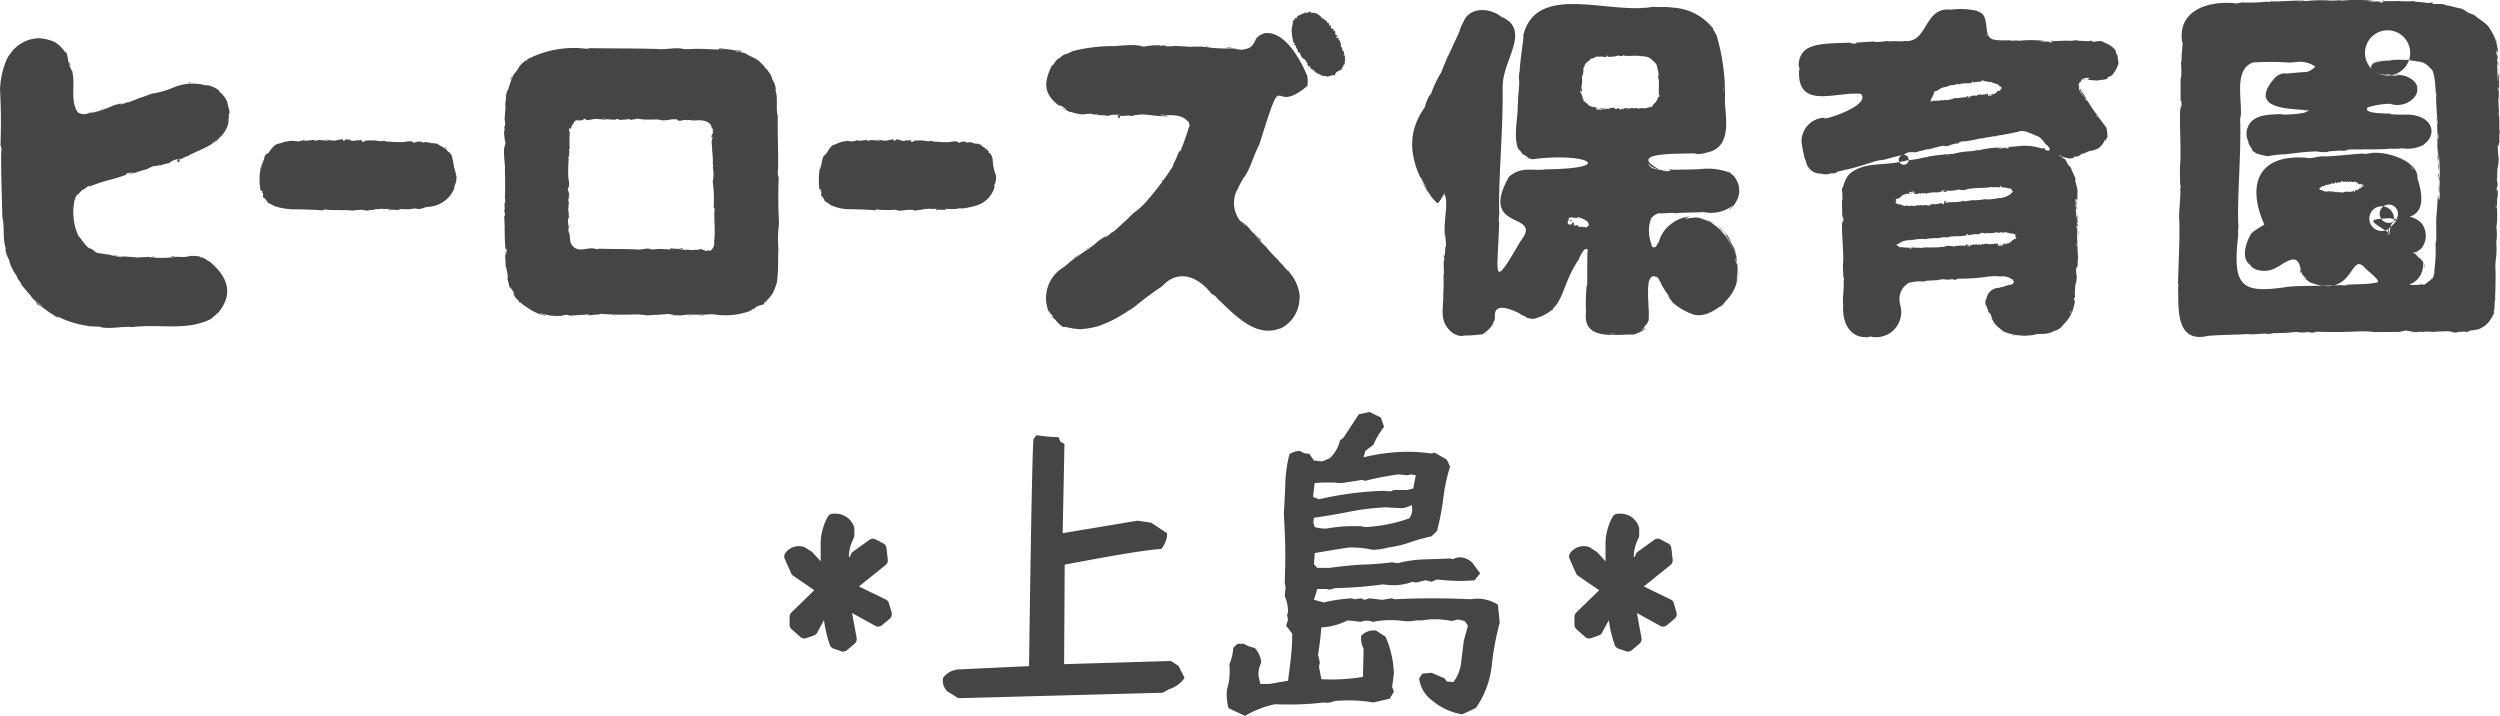<svg xmlns="http://www.w3.org/2000/svg" width="166.938" height="47.812" viewBox="0 0 166.938 47.812">
  <defs>
    <style>
      .cls-1 {
        fill: #454545;
        fill-rule: evenodd;
      }
    </style>
  </defs>
  <path id="kamijima.svg" class="cls-1" d="M752.69,940.779a0.169,0.169,0,0,0,.07-0.03A0.172,0.172,0,0,0,752.69,940.779Zm-3.482,4.081c-0.021-.056-0.036-0.114-0.052-0.171A0.386,0.386,0,0,0,749.208,944.86Zm2.4,1.381a0.182,0.182,0,0,0,.1-0.008Zm2.191,0.138a0.289,0.289,0,0,1,.113-0.027C753.894,946.287,753.812,946.358,753.8,946.379Zm5.308,2.149c0,0.016,0,.051.023,0.046Zm-3.181-8.666-0.01,0A0.078,0.078,0,1,0,755.928,939.862Zm-7.221-6.4c0.035,0.23-.156-0.344-0.088,0C748.626,933.418,748.763,933.741,748.707,933.457Zm10.627,3.147a0.231,0.231,0,0,0-.012.054A0.086,0.086,0,0,0,759.334,936.6Zm-1.215-1.677c0.036,0.027.065,0.019,0.125,0.062A0.5,0.5,0,0,0,758.119,934.927Zm-1.87-.122a0.318,0.318,0,0,0,.1-0.016Zm1.113,11.518c0.021,0.007.039,0.007,0.062,0.015A0.351,0.351,0,0,0,757.362,946.323Zm1.811-10.341a1.582,1.582,0,0,0-.582-0.709c0.112,0.062-.013-0.088.206,0.1a1.922,1.922,0,0,0-.885-0.49c0,0.01-.234-0.05-0.115.016a3.3,3.3,0,0,0-2.371.2,0.048,0.048,0,0,1,.045-0.025,6.406,6.406,0,0,1-1.269.359l0.063-.024c-0.212.032-.485,0.183-0.818,0.276-0.172.051-.644,0.262-0.954,0.353,0.3-.2-0.376.2-0.5,0.087l0.267-.083a2.112,2.112,0,0,0-.491.141l0.012-.026c-0.41.133-.4,0.187-0.843,0.319l0.05,0a9.543,9.543,0,0,1-1.358.348,2.722,2.722,0,0,0,.681-0.209,5.036,5.036,0,0,1-.6.155c0.062-.007.138-0.028,0.2-0.031a0.74,0.74,0,0,1-.722-0.061c-0.536-.829-0.115-1.821-0.387-2.847-0.028.263-.046-0.2-0.121-0.138-0.2-.681-0.109-0.564-0.242-0.99a0.549,0.549,0,0,1-.232-0.265,2.519,2.519,0,0,1,.15.267,1.836,1.836,0,0,0-.693-0.7,1.516,1.516,0,0,1,.161.067,3.051,3.051,0,0,0-1.21-.337,2.4,2.4,0,0,0-1.713.768l0.019-.05c-0.078.093-.11,0.18-0.214,0.288a1.663,1.663,0,0,0-.246.41l0.043-.13a5.759,5.759,0,0,0-.5,2.11L744,935.119c0.069,1.365.079,2.309,0.034,3.78a0.734,0.734,0,0,1,.045.464c-0.015,1.51.05,2.869,0.077,4.31l-0.033-.1c0.228,0.748.011,1.485,0.282,2.254a0.134,0.134,0,0,1-.05-0.1,1.851,1.851,0,0,0,.256.818,2.118,2.118,0,0,0,.308.752l-0.053-.023a1.665,1.665,0,0,1,.319.513c0.083,0.157.116,0.132,0.25,0.377l-0.084-.084c0.24,0.37.73,0.836,0.755,0.945,0.3,0.367.552,0.413,0.756,0.683a4.722,4.722,0,0,1-.469-0.392c-0.025.028,0.188,0.223-.017,0.109,0.2,0.15.574,0.333,0.784,0.526l-0.027-.011c0.172,0.08.786,0.594,0.779,0.4,0.038,0.024-.127-0.059-0.166-0.075l0.01,0c-0.083-.042-0.19-0.1-0.309-0.169a6.284,6.284,0,0,0,2.515.862c-0.07,0-.153-0.014-0.192-0.009,0.56,0.067.7,0.017,1.026,0.082l-0.058.014c0.826,0.127,1.344-.093,2.256-0.008a0.343,0.343,0,0,1-.107-0.015c1.8-.214,3.654.3,5.283-0.578l-0.076.017c0.182-.1.475-0.426,0.47-0.384,0.96-1.146.777-2.295-.532-3.389l0.034,0c-0.06-.018-0.458-0.232-0.219-0.142a3.53,3.53,0,0,1-.319-0.161c-0.066-.015-0.133-0.029-0.2-0.038a0.379,0.379,0,0,1,.035-0.025,3.178,3.178,0,0,0-.666-0.045l0.03,0a2.21,2.21,0,0,1-.86.052,7.839,7.839,0,0,1-1.377.074,5.567,5.567,0,0,0-1.312-.016c0.021-.017-0.6-0.045-0.9-0.08l0.01-.008c0.01,0.068-.892.01-0.416-0.031-0.176-.028-0.24,0-0.458-0.019l0.057-.03c-0.391-.049-0.832-0.128-1.008-0.133a0.118,0.118,0,0,1,.077,0,0.616,0.616,0,0,1-.172-0.058l0.153,0.025c-0.2-.044-0.367-0.167-0.114-0.063a1.1,1.1,0,0,1-.32-0.2c-0.28.06-.849-0.96-0.838-0.816a3.853,3.853,0,0,1-.275-2.4,0.956,0.956,0,0,1,.255-0.462,0.673,0.673,0,0,1-.11.183,4.242,4.242,0,0,1,.409-0.457c-0.056.087,0.184-.084,0.294-0.146a1.857,1.857,0,0,0-.173.072A1.693,1.693,0,0,1,750,941.58l-0.044.071c1.293-.506,1.3-0.369,2.489-0.8-0.24-.105.82-0.218,0.245-0.075-0.413.159,0.482-.124,0.353-0.043,0.187-.072.074-0.051-0.071-0.018,0.333-.072.509-0.148,0.848-0.234a2.55,2.55,0,0,1,.48-0.217,0.345,0.345,0,0,0,.278-0.045c0.208-.048.056,0.028-0.022,0.067a5.042,5.042,0,0,1,.75-0.212l-0.156.065c0.094-.039.171-0.064,0.251-0.091h-0.1a2.335,2.335,0,0,1,.7-0.281,0.933,0.933,0,0,0-.271.15c0.021-.013.3-0.117,0.2-0.057a2.9,2.9,0,0,0,.542-0.248c-0.04.042,0.105,0.011,0.166-.018-0.288.054,0.472-.258,0.439-0.253l-0.15.052a8.383,8.383,0,0,0,1.648-.857c-0.1.04-.1,0.06,0.056-0.13a3.478,3.478,0,0,1-.431.375c0.092-.081.18-0.168,0.263-0.257a3.675,3.675,0,0,1-.364.285c0.128-.119.118-0.1,0.035-0.081a1.953,1.953,0,0,0,1.158-1.564c-0.012.058-.027,0.116-0.043,0.172-0.012-.076.05-0.334,0.028-0.509a0.23,0.23,0,0,0,.047-0.171C759.309,936.531,759.2,936.153,759.173,935.982Zm-11.516,14.267,0.012,0a0.246,0.246,0,0,1-.159-0.078Zm9.808-3.829c-0.04-.012-0.08-0.029-0.121-0.039A0.156,0.156,0,0,1,757.465,946.42Zm-12.28,1.363c-0.01-.019-0.018-0.03-0.03-0.056A0.323,0.323,0,0,0,745.185,947.783Zm2.616,2.5,0.036,0.015a0.128,0.128,0,0,0-.081-0.038Zm1.43-5.357c0,0.009,0,.018.006,0.024A0.065,0.065,0,0,0,749.231,944.927Zm6.123,1.406,0.36,0c-0.064-.013-0.147-0.029.016-0.041A1.339,1.339,0,0,0,755.354,946.333Zm-1.115.01c0.194-.011,0-0.022.008-0.032C754.125,946.327,754.1,946.33,754.239,946.343Zm-5.226-3.837,0.026,0.031C749.091,942.408,749.027,942.53,749.013,942.506Zm2.123-1.221c-0.044.014-.195,0.065-0.235,0.082Zm5.465-6.578,0.051,0.038C756.754,934.728,756.773,934.673,756.6,934.707Zm-5.942,1.806c0.126-.036.257-0.058,0.32-0.083A0.787,0.787,0,0,0,750.659,936.513Zm-6.591,3.952a1.146,1.146,0,0,0-.016-0.226Zm26.779-1.814c0,0.015.037,0.011,0.073,0.015Zm1.273,0a0.038,0.038,0,0,0,.04-0.018ZM774.4,940.8c0,0.016.011,0.017,0.024,0.018Zm-7.516-2.313,0,0C766.907,938.485,766.894,938.486,766.88,938.488Zm-5.42,3.571c-0.007-.1.1,0.124,0.081-0.024C761.532,942.056,761.433,941.938,761.46,942.059Zm2.645-3.493c0.016,0.01.026-.008,0.054,0A0.116,0.116,0,0,0,764.105,938.566Zm-0.741.02a0.063,0.063,0,0,0,.041,0Zm11.081,2.216a4.672,4.672,0,0,1-.2-0.877l0.014,0c-0.025-.017-0.089-0.177-0.027-0.1,0-.077-0.079-0.1-0.038-0.142l-0.052-.066c0.018,0.008.03-.032,0.045,0.018-0.039-.153-0.159-0.186-0.156-0.257l0.01,0.009a0.545,0.545,0,0,1-.254-0.257,0.483,0.483,0,0,1-.284-0.189c-0.071.086-.223-0.193-0.486-0.167,0.15-.061-0.138.01-0.253-0.031,0.02-.025-0.278-0.043-0.361-0.084,0,0.052-.379.07-0.171-0.009a0.63,0.63,0,0,0-.186.03l0.022-.038a0.735,0.735,0,0,0-.383.073,0.149,0.149,0,0,1-.073.006l0.062-.031c-0.086.029-.172-0.019-0.053-0.019a0.334,0.334,0,0,1-.154-0.046,2.013,2.013,0,0,0-.5.048,6.232,6.232,0,0,1-.994-0.031,0.491,0.491,0,0,1-.221,0c0.087-.023-0.03-0.022.089-0.017a0.453,0.453,0,0,0-.258,0c0.041-.035-0.084-0.046-0.139-0.036l0.079,0.026a0.905,0.905,0,0,1-.166,0,3.288,3.288,0,0,0-1.028-.022c0.112,0.109-.317.072-0.139-0.009,0.035,0.009.123,0.01,0.074-.02a0.206,0.206,0,0,1-.178-0.028c-0.08.015-.034,0.026,0.025,0.036-0.136-.026-0.213,0-0.353-0.021,0.063,0.061-.528.063-0.305-0.032a0.769,0.769,0,0,1-.311-0.031l0.068-.013a0.524,0.524,0,0,1-.108.008l0.038,0.033a0.1,0.1,0,0,1-.072-0.02c0.012,0.094-.173.109-0.228,0.058,0.166,0.016-.018-0.045.123-0.052-0.015.007-.131,0.007-0.084-0.013a0.551,0.551,0,0,0-.237.049c0.02-.025-0.038-0.048-0.065-0.042,0.142,0.047-.219.072-0.2,0.072l0.064,0.01a3.036,3.036,0,0,1-.729-0.076c0.039,0.034.046,0.026-.048,0.058l0.22-.023-0.141.048c0.066,0,.139-0.02.179-0.015-0.067.027-.06,0.019-0.028,0.047a2.292,2.292,0,0,0-.767-0.066l0.065,0.014a0.539,0.539,0,0,1-.192.019,0.082,0.082,0,0,0-.064-0.055c-0.182.038-.4,0.027-0.608,0.088,0.047-.03-0.025-0.05.081-0.072a0.125,0.125,0,0,0-.1.015c-0.076-.024-0.23.065-0.285,0.038,0,0.014-.093.019-0.04,0.05a2.249,2.249,0,0,0-.974.016c0-.01,0-0.013.018-0.016a4.174,4.174,0,0,1-.536.161l0.023-.017a0.986,0.986,0,0,0-.295.223,2.866,2.866,0,0,0-.263.341c0-.056.027-0.06-0.017-0.065,0.081,0.1-.266.326-0.092,0.1-0.079,0-.095.2-0.142,0.158-0.086.165-.04,0.192-0.121,0.366l0.023-.011a1.1,1.1,0,0,0-.151.569,1.091,1.091,0,0,1-.011-0.321,0.687,0.687,0,0,0-.036.274,0.186,0.186,0,0,1,.009-0.091,3.807,3.807,0,0,0-.019,1.578c0.221-.013.144,0.386,0.167,0.476,0.014-.035.065,0.022,0.114,0.1a1.235,1.235,0,0,1-.045-0.124,1.59,1.59,0,0,0,.253.321l-0.07-.027c0.043,0.105.525,0.254,0.447,0.272a3.608,3.608,0,0,0,.751.182l-0.022.018c0.126-.021.168,0.019,0.33,0.006l-0.051.021c0.808,0.017,1.453.015,2.33,0.079-0.082-.068.3-0.076,0.185-0.039,0.558,0.041,1.121,0,1.708.044l-0.043.029a3.1,3.1,0,0,1,.891-0.06,0.04,0.04,0,0,1-.041.029c0.1,0,.367.04,0.332-0.042a0.466,0.466,0,0,0,.318-0.018l-0.017.039c0.032-.046.289-0.106,0.21-0.057,0.1,0.02.079-.037,0.2-0.017l-0.045.026a0.421,0.421,0,0,1,.366,0c-0.011-.029.193-0.07,0.108-0.016a0.924,0.924,0,0,1,.4.014c-0.318.009-.175-0.046-0.216,0.089a0.566,0.566,0,0,1,.356-0.056c0.08-.026.417,0.1,0.343-0.047a0.331,0.331,0,0,1-.072.011l0,0-0.138.005c0.32-.063.761,0.036,1.058-0.035a0.49,0.49,0,0,0-.076.019,1.153,1.153,0,0,1,.412-0.036l-0.023.017c0.344,0.059.528-.167,0.908-0.135a0.073,0.073,0,0,1-.046-0.009,1.975,1.975,0,0,0,1.677-1.3l-0.036.02a0.736,0.736,0,0,1,.079-0.235A1.123,1.123,0,0,0,774.445,940.8Zm-3.889,2.4,0-.006c-0.008.036-.071,0.02-0.07,0.011Zm3.588-3.53a0.009,0.009,0,0,1,0,.009c-0.006-.013-0.014-0.026-0.022-0.04C774.127,939.649,774.135,939.656,774.144,939.669Zm-3.531,3.492,0.015,0a0.025,0.025,0,0,0-.036,0h0.021Zm0.335-4.489,0.01,0.006A0.017,0.017,0,0,0,770.948,938.672Zm2.818,0.39c-0.133-.15.015,0.048-0.148-0.067a1.5,1.5,0,0,1,.119.1C773.724,939.061,773.707,939.024,773.766,939.062Zm-0.557-.3c-0.054,0-.066,0-0.012.028C773.277,938.805,773.2,938.766,773.209,938.76Zm-3.267-.13,0.008-.035C769.891,938.6,769.949,938.608,769.942,938.63Zm-0.958-.09-0.1.011C768.9,938.549,768.967,938.545,768.984,938.54Zm-5.478,0,0.02,0.044C763.566,938.579,763.574,938.529,763.506,938.544Zm-2,1.463c0.021-.052.057-0.1,0.064-0.124A0.139,0.139,0,0,0,761.507,940.007Zm4.629,3.228,0.089-.012A0.193,0.193,0,0,0,766.136,943.235Zm15.84-2.352a0.114,0.114,0,0,0-.015.086Zm0.023,1.5a0.052,0.052,0,0,0,.02.048Zm0.97,3.478a0.019,0.019,0,0,0,.021-0.024Zm0.179-8.648h0C783.118,937.212,783.133,937.212,783.148,937.209Zm3.214-.033c-0.018-.011-0.03.007-0.062,0A0.15,0.15,0,0,0,786.362,937.176Zm0.854,0.011a0.069,0.069,0,0,0-.047-0.007Zm1.638,8.652,0.015-.012a0.283,0.283,0,0,0-.041,0Zm-6.9-4.824a0.017,0.017,0,0,0,0-.013Zm0.043,3.137,0,0.169c0.013-.03.033-0.07,0.04,0.007C782.063,944.113,782,944.374,781.993,944.152Zm0.038-.523c-0.015-.058-0.018-0.072-0.031,0C782.009,943.717,782.022,943.624,782.031,943.629Zm-0.041-3.809,0.036,0.009C782.022,939.759,782.013,939.828,781.99,939.82Zm0.077-1.158,0,0.031-0.013-.119Zm4.965-1.488c-0.047.008-.058,0.057,0.02,0.045Zm2.9,0.071c-0.061,0-.122-0.022-0.154-0.018A0.183,0.183,0,0,0,789.93,937.245Zm1.779,6.5-0.016-.055,0.015,0.1v-0.049Zm-13.945,2.294a0.126,0.126,0,0,0,.012.065A0.108,0.108,0,0,0,777.764,946.043Zm-0.069-5.57a0.338,0.338,0,0,0,.014-0.154Zm-0.02-2.707a0.151,0.151,0,0,0-.018-0.086Zm3.8-5.263c0.017,0,.041,0,0.037-0.025ZM778.306,948.9l0-.007C778.271,948.849,778.287,948.873,778.306,948.9Zm16.07,0.843c0.033,0-.213.168,0.015,0.086C794.2,949.881,794.651,949.644,794.376,949.74Zm-10.562.482c-0.034-.01-0.052.008-0.111,0A0.488,0.488,0,0,0,783.814,950.222Zm1.544,0a0.189,0.189,0,0,0-.082,0ZM796,940.973c-0.076.155-.071-0.647-0.045-0.39,0.022-1.261-.036-2.411-0.023-3.628l0.03,0.089c-0.2-.63.031-1.25-0.2-1.909a0.1,0.1,0,0,1,.047.084,1.286,1.286,0,0,0-.23-0.7,1.344,1.344,0,0,0-.322-0.621l0.053,0.011a1.265,1.265,0,0,1-.319-0.341,2.565,2.565,0,0,0-.328-0.295l0.092,0.046c-0.287-.255-0.836-0.44-0.889-0.522-0.366-.175-0.579-0.094-0.828-0.235,0.663,0.127.349,0.116,0.479,0.014a6.371,6.371,0,0,1-.795-0.085h0.025c-0.161.013-.817-0.161-0.733,0a1.482,1.482,0,0,1,.15-0.007l-0.008,0,0.295,0.009c-0.7.03-1.606-.079-2.22-0.033a1.337,1.337,0,0,0,.16-0.014,4.544,4.544,0,0,1-.859.006l0.048-.015c-0.691-.094-1.127.115-1.894,0a0.232,0.232,0,0,1,.091.02c-1.56-.047-2.951-0.028-4.488-0.056l0.06,0.029a2.241,2.241,0,0,1-.5-0.017,6.7,6.7,0,0,0-3.167.518l0.026-.039c-0.038.048-.364,0.226-0.2,0.094a1.293,1.293,0,0,1-.264.143l-0.128.116c0.02-.03-0.047-0.015.042-0.073a4.194,4.194,0,0,0-.456.416l0.014-.021a2.987,2.987,0,0,1-.426.607,7.532,7.532,0,0,0-.39,1.118c0.012-.388-0.141.437-0.119,0.577a1.376,1.376,0,0,0-.022.539c-0.018-.017-0.044.517-0.064,0.771l-0.009-.008c0.053-.029.069,0.765-0.009,0.359a2.545,2.545,0,0,0,.027.4l-0.038-.045a2.745,2.745,0,0,0,.1.878,0.078,0.078,0,0,1-.027-0.067,0.564,0.564,0,0,1,.007.156l-0.031-.131c0.032,0.177-.015.352-0.017,0.112a1.469,1.469,0,0,1-.043.331,8.062,8.062,0,0,0,.059,1.047c0,0.672.039,1.518,0,2.114a2.1,2.1,0,0,1,.009.47,0.346,0.346,0,0,1-.02-0.189,2.04,2.04,0,0,0,.011.55c-0.036-.087-0.041.18-0.028,0.294l0.022-.168c0.006,0.128.006,0.239,0.005,0.353l-0.048-.06c0.073,1.216,0,1.158.089,2.245,0.15-.19.02,0.737,0.009,0.218-0.049-.376,0,0.424-0.046.3,0.022,0.169.029,0.072,0.033-.055-0.012.292,0.012,0.449,0.023,0.756,0.029-.13.231,1.02,0.076,0.664,0.094,0.266.127,0.512,0.186,0.666l-0.068-.134,0.1,0.217,0-.092a3.613,3.613,0,0,1,.343.568,1.051,1.051,0,0,0-.183-0.2c0.014,0.016.156,0.246,0.084,0.166a1.345,1.345,0,0,0,.352.4c-0.049-.02.02,0.1,0.068,0.134-0.15-.217.382,0.267,0.376,0.238l-0.1-.092a3.621,3.621,0,0,0,1.417.708c-0.079-.047-0.093-0.039.115-0.043a3.242,3.242,0,0,1-.477-0.068,2.979,2.979,0,0,0,.311.018,2.635,2.635,0,0,1-.383-0.074c0.148,0.015.131,0.015,0.072-.027a3.393,3.393,0,0,0,1.617.164l-0.138-.012a2.3,2.3,0,0,1,.4-0.026c-0.013.029,0.074,0.038,0.133,0.054,0.4-.041.853-0.037,1.274-0.1-0.1.031,0.051,0.05-.172,0.073,0.317,0.009.53-.058,0.81-0.052,0-.014.2-0.019,0.087-0.05a17.484,17.484,0,0,0,2.013.053c-0.014.008,0,.014-0.042,0.01a4.735,4.735,0,0,1,1.11.037l-0.057,0c0.179,0.032.436-.032,0.727-0.024,0.146,0,.582-0.062.854-0.056a3.348,3.348,0,0,0,.425.064l-0.236,0a1.51,1.51,0,0,0,.43.009l-0.016.022c0.363,0,.368-0.061.757-0.055l-0.04-.016a7.57,7.57,0,0,0,1.2-.012,6.139,6.139,0,0,1-.62.084,3.119,3.119,0,0,0,.545-0.03,0.74,0.74,0,0,1-.182.01,2.822,2.822,0,0,1,.674-0.062,4.849,4.849,0,0,0,2.488-.227,1.859,1.859,0,0,1,.892-0.43,0.353,0.353,0,0,1,.2-0.216c-0.072.047-.141,0.1-0.215,0.136a2.294,2.294,0,0,0,.564-0.593,1.437,1.437,0,0,1-.057.133,4.142,4.142,0,0,0,.4-0.978,11.6,11.6,0,0,0,.07-1.565l0.021,0.038a0.964,0.964,0,0,1-.015-0.285,1.733,1.733,0,0,0,0-.385l0.023,0.109a8.7,8.7,0,0,1,.026-1.768l0.008,0.006C795.968,943.007,795.947,942.213,796,940.973Zm-3.77-8.512-0.009,0a0.164,0.164,0,0,1,.147,0h-0.138Zm-10.2,12.673c0-.009,0-0.018-0.007-0.027A0.037,0.037,0,0,1,782.028,945.134Zm0.094,0.3,0.012,0a0.419,0.419,0,0,1-.065-0.138,0.037,0.037,0,0,1,.028.024,0.267,0.267,0,0,1-.025-0.163l-0.037-.087c0.016,0.015.037-.024,0.041,0.034a1.678,1.678,0,0,1-.053-0.329l0,0.014a0.464,0.464,0,0,1-.041-0.4,1.986,1.986,0,0,1-.045-0.649c0.069,0.212.041-.256,0.02-0.325,0.092,0.151-.045-0.158-0.015-0.294,0.024,0.021.01-.323,0.051-0.422-0.052.01-.082-0.438,0-0.2a0.866,0.866,0,0,0-.031-0.218l0.038,0.024a1.067,1.067,0,0,0-.084-0.447,0.2,0.2,0,0,1-.008-0.087l0.032,0.072c-0.03-.1.015-0.2,0.017-0.062a0.459,0.459,0,0,1,.042-0.182,2.718,2.718,0,0,0-.055-0.579,9.4,9.4,0,0,1,.025-1.168,0.675,0.675,0,0,1,0-.26c0.024,0.1.021-.035,0.017,0.105a0.651,0.651,0,0,0,0-.3c0.035,0.048.045-.1,0.035-0.163l-0.026.093a1.787,1.787,0,0,1,0-.195l0.047,0.034a9.655,9.655,0,0,1,.007-1.222c-0.129.108,0-.368,0.038-0.149-0.02.033-.035,0.131,0,0.083a0.206,0.206,0,0,1,.073-0.177c0.018-.08-0.013-0.044-0.041.014a1.076,1.076,0,0,1,.183-0.3,0.25,0.25,0,0,1,.243-0.2c0.087-.016.031,0.036,0.006,0.06a0.451,0.451,0,0,1,.306-0.047,0.516,0.516,0,0,0-.066.023,0.333,0.333,0,0,1,.108-0.021l-0.044-.029a0.1,0.1,0,0,1,.077.012c-0.017-.1.194-0.113,0.252-0.064-0.189-.015.019,0.043-0.138,0.053,0.014-.007.147-0.009,0.093,0.011a0.716,0.716,0,0,0,.274-0.047c-0.024.025,0.044,0.048,0.075,0.043-0.156-.05.252-0.069,0.23-0.071l-0.073-.01a3.962,3.962,0,0,1,.843.085c-0.045-.034-0.052-0.026.057-0.058l-0.255.021,0.164-.047c-0.077,0-.163.02-0.209,0.013,0.079-.027.07-0.018,0.034-0.046a3.121,3.121,0,0,0,.889.078l-0.077-.016a0.726,0.726,0,0,1,.224-0.014c-0.007.028,0.04,0.038,0.073,0.056,0.214-.034.469-0.02,0.706-0.076-0.056.03,0.028,0.05-.1,0.071,0.172,0.014.312-.056,0.449-0.044,0-.014.108-0.017,0.049-0.048a5.215,5.215,0,0,0,1.112.067c-0.008.008,0,.013-0.023,0.01a1.474,1.474,0,0,1,.613.043l-0.032,0a2.7,2.7,0,0,0,.4-0.021c0.072,0,.324-0.059.473-0.052-0.089.087-.043,0.022,0.078-0.011,0.133,0.042.219,0.093,0.026,0.078a1.708,1.708,0,0,1,.228.034c0.2,0,.205-0.058.42-0.05l-0.023-.016a2.448,2.448,0,0,0,.663,0,2.027,2.027,0,0,1-.344.078,1,1,0,0,0,.3-0.024,0.27,0.27,0,0,1-.1.008c0.361-.058,1.217-0.09,1.245.535,0.035-.113.121,0.155,0.1,0.163s-0.072-.131-0.084-0.007c0.028-.1.053,0.157,0.084,0.009a0.66,0.66,0,0,1-.141.33c0.031-.02.043,0.056,0.032,0.151l0.04-.132c0.044,0.227-.074.2-0.024,0.433l-0.028-.074a3.521,3.521,0,0,1,.042.549,7.991,7.991,0,0,1,.055.846l-0.021-.02a2.389,2.389,0,0,1,.032.369l-0.025-.059a2.284,2.284,0,0,1,0,.974,9.086,9.086,0,0,1,.063,1.758c0.066-.1.088,0.351,0.048,0.215-0.028.631,0.074,1.343-.013,1.981l-0.024-.049a0.63,0.63,0,0,1-.276.738,0.037,0.037,0,0,1,.02-0.037,0.58,0.58,0,0,0-.276.031,3.226,3.226,0,0,0-.363-0.141c-0.037.043-.338,0.1-0.244,0.053-0.117-.021-0.092.037-0.234,0.014l0.053-.025a0.572,0.572,0,0,1-.425-0.01c0.015,0.026-.222.066-0.125,0.013a1.25,1.25,0,0,1-.463-0.023c0.36,0,.207.054,0.253-0.084a0.878,0.878,0,0,1-.426.053l0.012,0c-0.089.027-.473-0.11-0.4,0.038a0.659,0.659,0,0,1,.083-0.01l0,0h0.161c-0.375.052-.883-0.058-1.225,0a0.421,0.421,0,0,0,.089-0.016,1.368,1.368,0,0,1-.475.014l0.026-.016c-0.382-.088-0.624.124-1.047,0.011a0.084,0.084,0,0,1,.05.02c-0.885-.041-1.634-0.015-2.48-0.051L784,945.816a0.689,0.689,0,0,1-.273-0.02C783.164,945.657,782.529,946.183,782.122,945.434Zm6.866,0.353a0.34,0.34,0,0,0-.081.009C788.92,945.759,788.99,945.779,788.988,945.787ZM779.2,933.209c0.091-.018-0.085.081-0.113,0.111C779.122,933.286,779.156,933.251,779.2,933.209Zm12.906-.714-0.033,0a0.084,0.084,0,0,0,.074,0h-0.041Zm-14.393,7.763a0.051,0.051,0,0,1,0-.022A0.044,0.044,0,0,0,777.715,940.258Zm0.509-5.961c-0.038.041-.089,0.1-0.028-0.032a0.735,0.735,0,0,0-.112.311A2.907,2.907,0,0,1,778.224,934.3Zm-0.424,1.2c0.021-.167-0.022,0-0.029-0.013C777.766,935.6,777.765,935.622,777.8,935.5Zm-0.1,6.9-0.035-.016C777.674,942.51,777.68,942.384,777.7,942.4Zm-0.042,2.04,0.017,0.213C777.674,944.613,777.665,944.476,777.66,944.439Zm7.4,5.816-0.038-.045C784.941,950.217,784.923,950.268,785.064,950.255Zm5.205,0c-0.111,0-.221-0.022-0.277-0.017A0.565,0.565,0,0,0,790.269,950.251Zm5.7-10.6a0.707,0.707,0,0,0,.015.189Zm11.331-1c0,0.014.035,0.011,0.068,0.014Zm1.173,0a0.036,0.036,0,0,0,.038-0.018Zm1.953,2.148c0,0.016.011,0.016,0.023,0.016Zm-6.776-2.313h0C803.674,938.485,803.663,938.486,803.65,938.488Zm-4.886,3.477c0.006-.1.087,0.12,0.083-0.018C798.836,941.965,798.751,941.853,798.764,941.965Zm2.332-3.4c0.014,0.01.023-.008,0.049,0A0.1,0.1,0,0,0,801.1,938.567Zm-0.689.03a0.053,0.053,0,0,0,.039,0h-0.039Zm10.068,2.205a3.035,3.035,0,0,1-.172-0.812L810.317,940c-0.022-.017-0.07-0.165-0.018-0.1,0.012-.069-0.067-0.1-0.023-0.133l-0.043-.064c0.017,0.008.033-.029,0.042,0.019-0.022-.144-0.132-0.184-0.12-0.249l0.01,0.008c-0.13-.136-0.177-0.034-0.139-0.224-0.034.028-.085-0.014-0.063-0.04a0.408,0.408,0,0,1-.237-0.209c-0.079.079-.182-0.211-0.432-0.2,0.146-.052-0.125,0-0.233-0.043a3.287,3.287,0,0,0-.33-0.1c0,0.053-.352.064-0.158-0.012a0.523,0.523,0,0,0-.174.029l0.019-.039a0.6,0.6,0,0,0-.35.075,0.126,0.126,0,0,1-.067.006l0.057-.031c-0.08.029-.158-0.018-0.048-0.018a0.3,0.3,0,0,1-.142-0.047,1.748,1.748,0,0,0-.456.047,5.159,5.159,0,0,1-.915-0.032,0.392,0.392,0,0,1-.2,0c0.081-.023-0.028-0.021.082-0.016a0.386,0.386,0,0,0-.238,0c0.039-.035-0.077-0.046-0.127-0.036l0.072,0.027a0.942,0.942,0,0,1-.152,0,2.784,2.784,0,0,0-.946-0.023c0.073,0.128-.35.068-0.06-0.029a0.176,0.176,0,0,1-.164-0.028c-0.074.014-.032,0.026,0.023,0.036-0.125-.026-0.2,0-0.325-0.021,0.065,0.071-.5.049-0.28-0.033a0.645,0.645,0,0,1-.287-0.03l0.062-.013a0.431,0.431,0,0,1-.1.008l0.036,0.033a0.084,0.084,0,0,1-.067-0.02c0.012,0.091-.157.111-0.21,0.057,0.152,0.017-.017-0.044.112-0.051-0.013.007-.122,0.007-0.077-0.013a0.471,0.471,0,0,0-.218.049c0.019-.025-0.034-0.048-0.059-0.042,0.133,0.047-.2.072-0.183,0.072l0.057,0.01a2.592,2.592,0,0,1-.67-0.076c0.036,0.034.042,0.026-.044,0.058l0.2-.023-0.13.048c0.062,0,.129-0.02.166-0.015-0.062.027-.056,0.019-0.027,0.047a1.939,1.939,0,0,0-.706-0.066l0.061,0.014a0.441,0.441,0,0,1-.177.019,0.079,0.079,0,0,0-.059-0.055c-0.167.038-.369,0.028-0.56,0.088,0.044-.03-0.023-0.049.076-0.071a0.107,0.107,0,0,0-.094.014c-0.074-.024-0.218.069-0.263,0.039,0,0.014-.086.02-0.037,0.05a1.63,1.63,0,0,0-.9.048c0-.009,0-0.013.016-0.016a4.3,4.3,0,0,1-.48.2l0.02-.019a0.92,0.92,0,0,0-.247.239,3.688,3.688,0,0,0-.2.343c0.065-.239-0.209.37-0.1,0.039a0.859,0.859,0,0,0-.2.5,2.339,2.339,0,0,0-.091.517,0.935,0.935,0,0,1-.028-0.295,0.57,0.57,0,0,0-.02.253,0.174,0.174,0,0,1,0-.085,4.808,4.808,0,0,0-.037,1.45c0.218-.007.1,0.362,0.109,0.448,0.018-.032.06,0.025,0.093,0.1a1.21,1.21,0,0,1-.023-0.12,1.426,1.426,0,0,0,.192.324l-0.064-.032c0.026,0.1.458,0.3,0.382,0.307a2.881,2.881,0,0,0,.685.236l-0.022.016c0.12-.012.153,0.021,0.311,0.021l-0.052.019c0.761,0.028,1.338.019,2.151,0.087-0.077-.07.279-0.076,0.17-0.041a7.575,7.575,0,0,0,1.157,0,0.574,0.574,0,0,0,.415.047l-0.039.029a2.613,2.613,0,0,1,.82-0.06,0.038,0.038,0,0,1-.039.029c0.088,0,.338.04,0.307-0.042a0.4,0.4,0,0,0,.292-0.018l-0.015.039c0.03-.047.269-0.105,0.192-0.057,0.094,0.02.073-.037,0.186-0.017l-0.042.025a0.365,0.365,0,0,1,.338,0c-0.009-.03.177-0.069,0.1-0.016a0.786,0.786,0,0,1,.369.014c-0.3.007-.158-0.043-0.2,0.088a0.5,0.5,0,0,1,.328-0.056c0.074-.024.387,0.092,0.316-0.047a0.231,0.231,0,0,1-.066.011l0,0-0.128,0c0.293-.064.7,0.038,0.974-0.038a0.293,0.293,0,0,0-.07.021,1.017,1.017,0,0,1,.381-0.041l-0.02.018a7.772,7.772,0,0,0,.834-0.157A0.058,0.058,0,0,1,809,942.96a1.786,1.786,0,0,0,1.424-1.341l-0.034.019a0.585,0.585,0,0,1,.062-0.218A1.029,1.029,0,0,0,810.475,940.8Zm-3.436,2.395,0,0c-0.007.033-.064,0.021-0.064,0.01Zm3.194-3.449a0.012,0.012,0,0,1,0,.01c0-.01-0.007-0.022-0.011-0.031C810.222,939.734,810.227,939.739,810.233,939.748Zm-3.142,3.412,0.014,0a0.02,0.02,0,0,0-.032,0h0.018Zm0.3-4.487,0.009,0.006A0.01,0.01,0,0,0,807.394,938.673Zm2.565,0.474c-0.1-.156.005,0.048-0.13-0.078a1.331,1.331,0,0,1,.1.1C809.919,939.143,809.909,939.106,809.959,939.147Zm-0.48-.345c-0.051,0-.062-0.006-0.014.028C809.537,938.851,809.472,938.808,809.479,938.8Zm-3.012-.171,0.009-.036C806.42,938.6,806.475,938.609,806.467,938.631Zm-0.881-.091-0.092.011A0.924,0.924,0,0,0,805.586,938.54Zm-5.044.009,0.02,0.043C800.6,938.583,800.605,938.532,800.542,938.549Zm-1.719,1.526a1.116,1.116,0,0,0,.052-0.118A0.131,0.131,0,0,0,798.823,940.075Zm4.148,3.16,0.082-.012A0.156,0.156,0,0,0,802.971,943.235Zm30.73-10.674c-0.014,0,0,.016,0,0.029Zm0.138,0.47c-0.005.011,0.013,0.012,0.019,0.014Zm-0.692,1.052c-0.009,0,0,.021,0,0.025Zm-2.58-3.741c0.013,0,.015.006,0.022,0.01A0.019,0.019,0,0,0,830.567,930.342Zm0.022,0.01c0.008,0.02-.01.06,0.039,0.049C830.617,930.4,830.609,930.365,830.589,930.352Zm1.8,0.062c0,0.01.012,0,.012,0.015C832.4,930.422,832.405,930.416,832.394,930.414Zm-0.222-.178a0.01,0.01,0,0,0,.008.014Zm1.672,2.771a0.294,0.294,0,0,1-.045-0.14c-0.026.028-.145,0.03-0.062,0.01,0.006-.069.009-0.007,0.063-0.1-0.087.036,0.014-.208-0.106-0.164a0.375,0.375,0,0,1-.062-0.217c-0.019-.051-0.128-0.106-0.055-0.139a0.077,0.077,0,0,1-.038-0.074c0.035,0.02.014-.019,0.03,0.023-0.007-.042.009-0.061-0.045-0.086,0.038,0,.026-0.048.007-0.062l-0.009.039c0.014-.073-0.081-0.3-0.125-0.212,0.025-.136.02-0.126-0.077-0.187-0.118.116-.072-0.123-0.022-0.032,0.012,0.008.026,0.019,0.034,0l-0.017,0c0-.024-0.023-0.071.006-0.074-0.028-.018-0.029,0-0.026.027a0.606,0.606,0,0,0-.052-0.123c-0.052.048-.146-0.127-0.034-0.114a0.123,0.123,0,0,1-.038-0.113l0.024,0.014a0.076,0.076,0,0,1-.027-0.03l-0.02.03c0-.016-0.011-0.026,0-0.034-0.036.033-.128,0.041-0.1-0.039,0.021,0.061.033-.03,0.068,0.01-0.011,0-.033-0.043-0.007-0.033-0.016-.08-0.109.024-0.069-0.092,0,0.067-.087-0.008-0.1-0.02-0.108.116,0.021-.3-0.153-0.221l0.07,0.051-0.072-.012c0.06,0.052.052,0.02,0.01,0.064-0.084-.123.058-0.151-0.128-0.267,0.015,0.069-.033,0-0.056-0.015a0.074,0.074,0,0,0,.025-0.055c-0.014.016-.037-0.044-0.081-0.012,0.03-.117-0.095-0.047-0.139-0.1,0.034-.009.028-0.043,0.071-0.029-0.014-.015-0.023-0.031-0.036-0.018-0.01-.041-0.126-0.02-0.1-0.048-0.01.01-.039-0.009-0.044,0.027a0.456,0.456,0,0,0-.264-0.256c0.007,0,.008-0.011.013,0a0.481,0.481,0,0,0-.47-0.121c0.115-.07-0.174.037-0.026-0.07-0.085-.061-0.125,0-0.224.034,0.021,0.079-.041,0-0.06.035-0.023-.112-0.077.023-0.14,0.047a0.338,0.338,0,0,1,.089-0.117,0.137,0.137,0,0,0-.093.06,3.038,3.038,0,0,0-.523.245c0.124,0.143-.092.117-0.171,0.114,0.03,0.011.024,0.042-.006,0.065,0.154-.026-0.044.035-0.04,0.1l-0.012-.037a0.251,0.251,0,0,0-.016.212c-0.011,0-.036.007-0.036-0.013a0.547,0.547,0,0,1-.054.288c0.014,0.025.021,0.156-.014,0.109a4.364,4.364,0,0,0,.132.921c0.027-.057.125,0.072,0.065,0.053-0.058.067,0.008,0.137,0.072,0.085a0.507,0.507,0,0,0,.159.338c-0.071.031,0.011,0.107,0.047,0.168H830.7c0.218-.012.04,0.141,0.224,0.253a0.029,0.029,0,0,1-.032,0c0.017,0.031.041,0.139,0.1,0.083-0.044.03,0.038,0.069,0.08,0.089l-0.036.017c0.055-.021.145,0.041,0.09,0.033,0,0.028.1,0.046,0.025,0.054,0.032,0.04.134,0.023,0.075,0.116a0.167,0.167,0,0,1,.113.153,0.355,0.355,0,0,1-.051-0.075c-0.028.022-.007,0.06-0.067,0.063,0.165-.038.132,0.272,0.239,0.149a0.221,0.221,0,0,1-.057-0.055c0.051,0,.056.051,0.115,0.016-0.14.205,0.252,0.233,0.134,0.263,0.088,0.056.116,0.026,0.129,0.092a1.145,1.145,0,0,0,.282.191,0.031,0.031,0,0,1,0-.025,0.708,0.708,0,0,0,.544.152l0.01,0.043a1.02,1.02,0,0,0,.236-0.067c0.031,0,.088-0.042.092-0.008,0.066-.061.083-0.041,0.187,0a0.377,0.377,0,0,1,.289-0.318c0-.024.044-0.065,0.034-0.02,0.036,0,.019-0.054.053-0.02l0.01-.034c0,0.014.033,0.026,0.013,0.033,0.065-.01.036-0.114,0.075-0.077,0-.094-0.04-0.11.073-0.079-0.018-.011-0.05-0.052,0-0.037-0.043-.029,0-0.114.06-0.114-0.025-.025-0.034.025-0.042-0.022,0.082,0-.015-0.1.092-0.046a0.55,0.55,0,0,0,0-.121c0.09,0.06-.024-0.014,0-0.1,0.022,0.012.026-.118,0.057-0.139-0.074-.012-0.068-0.14,0-0.067a0.123,0.123,0,0,0-.038-0.069Zm-2.457.611,0.019,0.016A0.013,0.013,0,1,1,831.387,933.618Zm2.106,0.224c-0.015,0,0-.016,0-0.024A0.071,0.071,0,0,1,833.493,933.842Zm-2.045-.215c0.009,0.006.006,0,.007-0.01l-0.013,0ZM833.7,932.6l0,0.006A0.015,0.015,0,0,0,833.7,932.6Zm0.032,1.016-0.037.046c0.017,0,.042,0,0.032.021C833.8,933.64,833.687,933.682,833.728,933.618Zm0.08-.164c0,0.033.021,0,.029,0.009C833.828,933.439,833.825,933.434,833.808,933.454Zm-0.224-1.216,0.033-.012C833.6,932.208,833.605,932.232,833.584,932.238Zm-0.093-.357-0.029-.027A0.148,0.148,0,0,0,833.491,931.881Zm-1.256-1.641-0.02.041C832.232,930.283,832.265,930.246,832.235,930.24Zm-0.949-.249a0.184,0.184,0,0,0,.055.007C831.328,929.977,831.3,929.966,831.286,929.991Zm-0.809,2.26,0.027,0.026A0.033,0.033,0,0,0,830.477,932.251Zm-15.468,4.175a0.181,0.181,0,0,0,.083.031A0.262,0.262,0,0,0,815.009,936.426Zm3.3-4.163-0.2-.01A0.6,0.6,0,0,0,818.312,932.263Zm3.346-.038a0.213,0.213,0,0,0,.114-0.017Zm2.466,0.107a0.337,0.337,0,0,1,.128-0.023C824.231,932.24,824.137,932.312,824.124,932.332Zm6.224,0.354c0.01,0.014.03,0.045,0.049,0.027Zm-11.6,4.239-0.01,0A0.072,0.072,0,1,0,818.745,936.925Zm4.6,0.861a0.165,0.165,0,0,0-.027.045A0.112,0.112,0,0,0,823.343,937.786Zm-0.9,2.11c0.03-.036.027-0.067,0.072-0.129A0.85,0.85,0,0,0,822.441,939.9Zm-1.1,1.731a0.388,0.388,0,0,0,.073-0.083Zm9.947-7.356c-0.478-1.165-1.535-3.037-2.85-2.864a0.358,0.358,0,0,1,.026-0.028c-0.1.068-.24,0.1-0.34,0.178a0.191,0.191,0,0,1,.072-0.068,1.774,1.774,0,0,0-.312.26,0.992,0.992,0,0,0-.093.215c0.007-.047-0.056.021,0.013-0.11a0.768,0.768,0,0,1-.471.562l0.029-.015a1.237,1.237,0,0,1-.927.029,14.862,14.862,0,0,1-1.545-.046,5.94,5.94,0,0,0-1.469-.061c0.023-.017-0.675-0.046-1.009-0.071l0.01-.008c0.035,0.055-1.012.058-.47-0.014a4.317,4.317,0,0,0-.519.024l0.06-.039a4.511,4.511,0,0,0-1.152.1,0.118,0.118,0,0,1,.089-0.027,1.045,1.045,0,0,1-.2.007l0.171-.031c-0.23.03-.457-0.017-0.147-0.018a2.581,2.581,0,0,1-.433-0.044,12.31,12.31,0,0,0-1.374.068,11.246,11.246,0,0,0-2.762.314c-0.227.094-.249,0.112-0.574,0.26a0.5,0.5,0,0,1,.219-0.133,1.564,1.564,0,0,0-.628.4c0.068-.108-0.223.124-0.311,0.262a1.692,1.692,0,0,1,.176-0.153,2.62,2.62,0,0,0-.31.375l0.008-.1c-0.632,1.277-.574,1.985.488,2.783-0.133-.25.853,0.482,0.257,0.15-0.478-.2.519,0.273,0.351,0.219,0.227,0.06.1,0.009-.055-0.06a3.292,3.292,0,0,0,.984.246,4.171,4.171,0,0,1,.593-0.05,0.436,0.436,0,0,0,.311.043c0.238,0.019.05,0.044-.044,0.057a5.7,5.7,0,0,1,.866.036l-0.188.012c0.112-.007.2-0.006,0.3,0l-0.106-.035a2.756,2.756,0,0,1,.836-0.028,1.159,1.159,0,0,0-.34.047c0.025,0,.363,0,0.231.016a3.942,3.942,0,0,0,.66-0.04c-0.058.024,0.106,0.049,0.18,0.044a1.061,1.061,0,0,1,.553-0.064l-0.174-.012c0.443-.092,1.206.115,2.024,0.1-0.107-.036-0.126-0.027.137-0.056l-0.613.015,0.394-.044c-0.185,0-.39.016-0.5,0.009,0.187-.025.168-0.017,0.08-0.047,0.61,0.1,1.406-.1,1.842.508a0.568,0.568,0,0,0-.069-0.137,0.547,0.547,0,0,1,.156.429,0.3,0.3,0,0,0-.071.152,14.484,14.484,0,0,1-.573,1.576c0.031-.135-0.074.039,0.036-0.238-0.193.382-.254,0.639-0.447,0.986,0.012,0.008-.112.237-0.014,0.125a20.2,20.2,0,0,1-1.591,2.156c0.006-.02-0.01-0.01.029-0.05a5.088,5.088,0,0,1-1.048,1.036l0.052-.055c-0.193.138-.4,0.417-0.7,0.66-0.156.132-.558,0.54-0.853,0.754,0.262-.336-0.339.359-0.493,0.285l0.252-.187a2.865,2.865,0,0,0-.468.329l0.006-.03c-0.39.282-.366,0.332-0.8,0.621l0.053-.016a11.83,11.83,0,0,0-1.3.928,7.4,7.4,0,0,1,.627-0.55,4.681,4.681,0,0,0-.58.447,1.43,1.43,0,0,1,.192-0.151,8.414,8.414,0,0,1-.68.6,2.4,2.4,0,0,0-1.01,3.035c-0.049-.3.105,0.218,0.165,0.123,0.094,0.146.141,0.2,0.153,0.22l-0.019-.027c0.111,0.16-.267-0.256-0.063.062-0.142-.226.312,0.3,0.086-0.028a2.174,2.174,0,0,0,.628.63,0.648,0.648,0,0,1,.378.07c-0.105-.035-0.205-0.08-0.307-0.121a3.253,3.253,0,0,0,1.044.184c-0.06.011-.121,0.015-0.182,0.022a6.423,6.423,0,0,0,1.34-.192,8.144,8.144,0,0,0,1.844-.9l-0.032.044a1.959,1.959,0,0,1,.31-0.22,2.418,2.418,0,0,0,.418-0.294l-0.1.1a19.933,19.933,0,0,1,1.871-1.4l0,0.012c1.077-1.234,2.449-.669,3.324.48a0.92,0.92,0,0,1,.4.325c1.158,1.092,2.582,2.67,4.225,1.954-0.033.028-.07,0.048-0.106,0.074a2.274,2.274,0,0,0,1.35-2.157,0.153,0.153,0,0,1,.029.127,2.841,2.841,0,0,0-.705-1.763l0.06,0.012a1.746,1.746,0,0,1-.47-0.464c-0.127-.152-0.153-0.12-0.346-0.362l0.105,0.078a8.164,8.164,0,0,1-.913-0.972,8.7,8.7,0,0,1-.773-0.814c0.274,0.275.491,0.5,0.468,0.484,0.026-.025-0.189-0.256.02-0.112a5.445,5.445,0,0,1-.768-0.691l0.025,0.019a2.441,2.441,0,0,0-.705-0.639c-0.029-.039.1,0.107,0.136,0.134l-0.01,0,0.28,0.266a1.935,1.935,0,0,1-.564-2.509,1.3,1.3,0,0,0-.074.194,6.807,6.807,0,0,1,.523-1.017l-0.016.064c0.512-.787.577-1.405,1.079-2.312a0.455,0.455,0,0,1-.064.106c1.79-5.675.639-1.708,3.247-3.943l-0.053.075A1.72,1.72,0,0,0,831.292,934.271Zm-4.287,9.815-0.011,0a0.285,0.285,0,0,1,.146.126Zm0.878-12.254a0.961,0.961,0,0,0-.056.117A0.3,0.3,0,0,1,827.883,931.832Zm1.789,15.092,0.044,0.051A0.6,0.6,0,0,0,829.672,946.924Zm-2.8-2.918-0.029-.028a0.133,0.133,0,0,0,.066.066Zm-8.483-11.74,0.029,0.006A0.075,0.075,0,0,0,818.391,932.266Zm7.9,0.111a1.556,1.556,0,0,0-.424.007l0.4,0.032C826.2,932.4,826.106,932.371,826.29,932.377Zm-1.663-.095c-0.138.009-.171,0.012-0.01,0.031C824.834,932.314,824.615,932.291,824.627,932.282Zm-9.034.319,0.008-.042C815.441,932.622,815.605,932.573,815.593,932.6Zm-1.734,2.332a2.844,2.844,0,0,1-.009-0.3C813.853,934.729,813.847,934.829,813.859,934.933Zm7.692,6.361,0.064-.015C821.673,941.181,821.646,941.134,821.551,941.294Zm-5.1,4.6c0.125-.081.256-0.15,0.315-0.2A1,1,0,0,0,816.453,945.9Zm9.522,3.94,0.2,0.159A1.433,1.433,0,0,0,825.975,949.837Zm75.778-8.194c0.065,0,.013-0.012-0.015,0Zm-0.032-.037c0.027-.013.123-0.023,0.053,0.006,0.014,0.034.082-.029,0.017-0.029a0.108,0.108,0,0,1,.028-0.011A0.159,0.159,0,0,0,901.721,941.606Zm-0.056-.055a0.035,0.035,0,0,0,.013,0A0.015,0.015,0,0,0,901.665,941.551Zm-0.451.361,0.016,0.032C901.221,941.917,901.241,941.9,901.214,941.912Zm0.451-.367c0.007,0,.012-0.007.014-0.011A0.032,0.032,0,0,1,901.665,941.545Zm-2.328.015a0.065,0.065,0,0,0-.022-0.022C899.31,941.549,899.33,941.556,899.337,941.56Zm2.437-.012a0.041,0.041,0,0,1-.031.021A0.024,0.024,0,0,0,901.774,941.548Zm-0.031.021h0S901.742,941.57,901.743,941.569Zm-0.381.256c0-.007,0-0.017,0-0.019A0.1,0.1,0,0,0,901.362,941.825Zm-1.33.152v0.01S900.041,941.977,900.032,941.977Zm-0.59-.441s0,0,0,0h0Zm2.26,0.063,0.006,0S901.7,941.594,901.7,941.6Zm-0.07-.06,0.006-.009C901.623,941.5,901.61,941.5,901.632,941.539Zm-1.044-.2,0-.033C900.571,941.315,900.577,941.327,900.588,941.341Zm6.213-.513a2.232,2.232,0,0,1,.048.844,3.847,3.847,0,0,0,.014.413c0.078-.174-0.028-0.85.044-0.908C906.884,940.945,906.842,940.678,906.8,940.828Zm-0.076-2.309,0.018,0.173A1.043,1.043,0,0,0,906.725,938.519Zm-0.17,8.667s0,0,.006,0C906.559,947.165,906.557,947.159,906.555,947.186Zm-2.778-3.173a0.55,0.55,0,0,1,.156-0.1A0.611,0.611,0,1,0,903.777,944.013Zm2.969-5.5a0.289,0.289,0,0,1-.02-0.1S906.723,938.589,906.746,938.517ZM896.6,934.069a5.572,5.572,0,0,1,.567-0.033A4.476,4.476,0,0,0,896.6,934.069Zm1.951-.393c0.017-.016.019-0.021,0.019-0.012S898.562,933.663,898.551,933.676Zm0.035-.047a0.1,0.1,0,0,1-.016.035h0c0.01,0.014.045-.059,0-0.064A0.086,0.086,0,0,1,898.586,933.629Zm0,0.008v0S898.586,933.638,898.585,933.637Zm0.013-.015a0,0,0,0,1,0,0C898.6,933.636,898.593,933.648,898.6,933.622Zm-1.968-.271-0.057,0Zm5.121,5.819h0Zm-7.553,7.619c-0.032-.039-0.068-0.082-0.116-0.146A1.094,1.094,0,0,0,894.2,946.789Zm11.311-.84c-0.028.021-.051,0.039-0.088,0.063A0.219,0.219,0,0,0,905.509,945.949ZM894.4,944.715a0.894,0.894,0,0,0-.085.079C894.337,944.765,894.369,944.743,894.4,944.715Zm9.036-10.571a0.455,0.455,0,0,0-.071-0.015A0.534,0.534,0,0,0,903.432,934.144Zm1.575-.888a0.074,0.074,0,0,0,.036-0.016A0.125,0.125,0,0,0,905.007,933.256Zm-10.922,4.463,0.031-.074C894.2,937.473,894.134,937.586,894.085,937.719Zm7.665,1.451-0.283.028A0.659,0.659,0,0,0,901.75,939.17Zm-5.216-5.09h0l0.068-.012Zm4.933,5.118c-0.128,0-.279,0-0.408.012C901.215,939.213,901.346,939.207,901.467,939.2Zm5.313,1.09s0,0,.007.011l-0.007-.1v0.09Zm0.014,0.112a0.53,0.53,0,0,0-.007-0.1Zm0,0a1.082,1.082,0,0,0,.014.211Zm-0.115-3.452a4.949,4.949,0,0,0,.016.728C906.669,937.558,906.709,937.118,906.679,936.948Zm-0.839,1.916a1.162,1.162,0,0,0,.086-0.1,1.448,1.448,0,0,1-.337.209A1.413,1.413,0,0,0,905.84,938.864Zm4.96-5.791a1.268,1.268,0,0,0-.039-0.249c-0.06.108,0.072,0.531,0,.551C910.981,933.979,910.721,933.153,910.8,933.073Zm0.123,1.907a0.9,0.9,0,0,0-.013-0.106A0.39,0.39,0,0,0,910.923,934.98Zm-7.911-5.749a0.362,0.362,0,0,1,.1.038C903.075,929.24,903.379,929.237,903.012,929.231Zm7.907,5.812,0-.071C910.883,934.963,910.923,935.008,910.919,935.043ZM896.9,951.433a0.491,0.491,0,0,0-.222-0.011Zm13.977-13.451c0.081-.4-0.1-2.386-0.028-2.245a3.585,3.585,0,0,0,0-.622,0.792,0.792,0,0,0,0-.414,0.881,0.881,0,0,1,.057.173c0-.053-0.121-1.049-0.007-0.418a3.42,3.42,0,0,0-.08-0.693l-0.007.153c0.057-.153.064,0.4,0.023,0.326l-0.014-.151a4.081,4.081,0,0,0,.027.915c-0.141-.908-0.046-1.844-0.167-2.46a0.436,0.436,0,0,1,.129.2,3.229,3.229,0,0,0-.7-1.848c-0.23-.259-0.754-0.542-0.877-0.705-0.055-.015-0.288-0.105-0.433-0.165a2.187,2.187,0,0,0-.445-0.27c-0.221-.013-0.742-0.2-1.117-0.23a0.266,0.266,0,0,1,.095.006c-0.248-.177-1.2.031-0.841-0.185a3.391,3.391,0,0,0-.365.048c-0.191-.067-1.244-0.091-0.854-0.148a5.718,5.718,0,0,1-1.109.006c-0.26.018-.764,0.009-1.058,0.01,0.176,0.126-.294.075-0.27,0.064a0.292,0.292,0,0,0,.133-0.02c-0.305.014-.1-0.014,0.055-0.037-0.287.008-.621,0.042-0.84,0.025-0.046-.05.513-0.006,0.222-0.055l0.338,0.026a11.387,11.387,0,0,0-2.509-.027l0.113-.054a5.43,5.43,0,0,1-.7.042,8.945,8.945,0,0,0-1.686.035c-0.386-.1-1.794.053-2.275,0.014-0.242-.01-0.012.026-0.127,0.045-0.138.006-.182-0.019-0.1-0.034a11.706,11.706,0,0,1-1.663.07l0.087-.015c-0.35-.008-0.393.1-0.719,0.066l0.062-.009c-1.817-.16-3.842.492-3.51,2.623,0.1-.219-0.1,1.028-0.026,1.3a0.916,0.916,0,0,1-.028-0.229c0.033,0.38-.048.067-0.017,0.415a7.46,7.46,0,0,1,0,.891l-0.029-.057c-0.019.527,0,1.11-.011,1.7,0.014-.3.128-0.027,0.023,0.079,0.079-.145.047,0.424-0.015,0.069-0.012.018,0.05,0.424-.025,0.205-0.071,1.134.083,3.057-.023,3.93,0,0.511,0,.653.02,1.3,0.066-.358.019,0.3,0,0.11,0.044,0.725-.125,1.67-0.059,2.248l0-.032c0.029,1.257-.047,2.613-0.092,4.2l0.026-.032a0.829,0.829,0,0,1-.022.281c0.076,1.108-.307,3.9,2.185,3.164l-0.16.051c0.906-.086,1.856-0.059,2.742-0.136a0.415,0.415,0,0,1-.14.03c0.423,0.031,1.364-.094,1.3-0.027a1.419,1.419,0,0,0,.452-0.05,13.887,13.887,0,0,0,1.528-.083,2.052,2.052,0,0,0,.8,0c-0.07.019,0.184,0.014,0.1,0.043a0.733,0.733,0,0,0,.417-0.056c2.536,0.081,2.9-.11,3.9.025,0.425,0,1.7-.019,1.606,0a5.756,5.756,0,0,1,.576-0.117c-0.182.082,0.536,0.026,0.247,0.128a0.172,0.172,0,0,0,.142-0.038c0.105,0.008.138,0.019,0.031,0.04,0.274-.007.692-0.087,0.487-0.006a2.94,2.94,0,0,1,.645-0.037c-0.012.006,0,.014-0.025,0.017,0.479,0,.831-0.062,1.365-0.033a0.809,0.809,0,0,0,.513.061l-0.119-.026c0.262,0,.488-0.031.717-0.017l-0.2.023a3.318,3.318,0,0,0,.5-0.034,1.967,1.967,0,0,1-.287,0,1.015,1.015,0,0,1,.319-0.078c-0.068.022,0.256-.047,0.4-0.072l-0.162.072a0.277,0.277,0,0,0,.164-0.072h0a1.5,1.5,0,0,0,.913-0.828c-0.006.227,0.082-.275,0.121-0.163,0.109-.373-0.076.1,0.04-0.336a0.362,0.362,0,0,1,0,.1c0.076-1.3.086-1.357,0.088-2.8l-0.008.1a4.078,4.078,0,0,1,.019-0.7,5.346,5.346,0,0,0,.024-1.295l0.017,0.073a3.423,3.423,0,0,0,0-.969c0.128-.752-0.023-1.441.081-2.108,0.024,0.48.008-.433,0.01-0.443a0.511,0.511,0,0,0-.049.193,1.882,1.882,0,0,1-.026-0.375c0.016,0.257.052,0,.073-0.111-0.01.019-.02-0.02-0.03-0.011,0.064-.3-0.063-0.052-0.015-0.457l0.016,0.023c-0.008-.536.01-0.294,0.013-0.949l0.012,0.338a1.87,1.87,0,0,0,.05-0.422v0.016l0.029-.389-0.014.1a7.621,7.621,0,0,1-.058-0.978c0.051,0.379.033,0.064,0.074,0.093a0.462,0.462,0,0,1,.042-0.207,3.027,3.027,0,0,1,.026-0.72C910.915,937.707,910.9,938,910.88,937.982Zm-4.136-2.255a0.877,0.877,0,0,1-.015-0.413Zm-1.361-.713c-0.01-.061.125,0.287,0.006,0.325A0.562,0.562,0,0,0,905.383,935.014Zm0.035,6.077c0.034,0.1.064,0.191,0.076,0.249C905.483,941.286,905.458,941.216,905.418,941.091Zm-1.264,2.681c-0.084.041-.141,0.107-0.221,0.142,0.232-.037-0.266.359-0.249,0.422l0.108-.213a0.824,0.824,0,1,1,.037-0.1c-0.356.17-.141,1.121-0.436,0.764-0.006-.066.194,0.151,0.139,0.03-0.011-.075-0.018-0.065-0.019-0.019a0.725,0.725,0,0,1,.052-0.33,0.314,0.314,0,0,1-.066.129c-0.014-.035.139-0.4-0.022-0.091-0.044.059,0.016,0.236-.087,0.143-1.2-.78-1.358-0.817.409-0.9l-0.187.057A3.124,3.124,0,0,0,904.154,943.772Zm-2.309-2.133a1.2,1.2,0,0,0-.165.015,0.149,0.149,0,0,1,.039.013c-0.022,0-.073-0.022-0.021,0l-0.033-.008a0.187,0.187,0,0,1,.052.034,0.259,0.259,0,0,0-.058-0.027,0.262,0.262,0,0,1,.064.041c-0.03-.007-0.048-0.025-0.031,0a0.117,0.117,0,0,1-.027-0.022,0.126,0.126,0,0,0,.018.046c-0.031-.018-0.018.032-0.059-0.014a0.088,0.088,0,0,1,.012.057,0.374,0.374,0,0,0-.075-0.049c0.027,0.063-.026.051-0.032,0.1,0,0,0-.016,0-0.014a0.086,0.086,0,0,1-.043-0.021,0.175,0.175,0,0,1,.007.109,0.33,0.33,0,0,1-.041-0.108c0.019,0.04-.012.054,0.009,0.086a0.114,0.114,0,0,1-.043-0.05c0.023,0.065-.008.016,0,0.06a0.161,0.161,0,0,1-.051-0.057c0.021,0.065,0,.095-0.029.008-0.012.021-.021,0.108-0.033,0.05a0.865,0.865,0,0,0-.065.073l0-.011c0.036,0.041,0,.139,0,0.048l-0.008.017c-0.022-.045.012-0.021,0-0.056-0.053.077-.058,0.068-0.052,0l0.03,0.012c0-.113-0.11-0.07-0.083.018-0.133-.058-0.032-0.069-0.119.024,0-.125-0.009.021-0.05-0.006,0.032-.058,0-0.03-0.012.007a0.538,0.538,0,0,0-.313-0.013c-0.015-.094-0.019.085-0.023-0.019a0.436,0.436,0,0,1-.193.06,0.271,0.271,0,0,1-.189-0.039c-0.009.059-.066-0.026-0.069,0.057-0.046-.062-0.08-0.12-0.118-0.022l0-.043-0.023.046c-0.008-.011,0-0.073-0.029-0.04,0.048,0.066-.056.025-0.05-0.02l-0.059.037a0.062,0.062,0,0,1,.018-0.035c-0.026.04-.026-0.073-0.036,0.03a0.053,0.053,0,0,0-.07-0.016c0.019-.068-0.09-0.009-0.133-0.021,0.027,0.039-.013.112-0.008,0.025,0.008,0.094-.038.026-0.005-0.016l-0.023.014a0.207,0.207,0,0,1,.008-0.037c-0.011.028-.034-0.048-0.05,0a0.371,0.371,0,0,0-.259.052c0-.036-0.031-0.038-0.008-0.061-0.06-.035-0.141.091-0.117,0.011a1.055,1.055,0,0,0-.161-0.078l0,0a0.29,0.29,0,0,1-.139-0.037,0.286,0.286,0,0,1,.018-0.066c-0.026.01-.057,0.015-0.007,0-0.124.038,0-.078,0.035-0.023-0.025-.025-0.03-0.16.013-0.035a0.643,0.643,0,0,1,.169-0.126,0.039,0.039,0,0,1,0,.026c0.051,0.009.1-.076,0.1-0.017,0-.018.044-0.009,0.025-0.044a0.287,0.287,0,0,1,.071-0.014c0-.046.051,0.008,0.041-0.052,0.013,0.062.057,0.039,0.068,0.006,0,0.034.055,0.065,0.042-.007,0.07,0.076.333-.183,0.208,0,0.035-.04.153-0.137,0.113-0.041a1.075,1.075,0,0,0,.143-0.041,0.038,0.038,0,0,1-.009.018c0.009,0,.022.007,0.019-0.021-0.042.011,0.025-.1,0.022-0.1a0.441,0.441,0,0,1,.03.123,0.045,0.045,0,0,0,.009-0.039c0.01,0,.014.017,0.006,0.038,0.031-.031.056-0.08,0.041-0.011,0.006-.04.068-0.072,0.048-0.028,0.075-.048.114-0.093,0.143,0.016,0.02-.01.028-0.023,0.012-0.043,0.025-.009.081-0.054,0.045,0l0.042-.013c-0.045-.029-0.016-0.121.035-0.042,0.039-.073.043,0.015,0.042,0.044,0.007-.044.051-0.016,0.062-0.063a0.132,0.132,0,0,0,0,.044l0.007-.036c0.032,0.106.023-.057,0.031,0.012a0.386,0.386,0,0,0,.234-0.008c-0.024-.082.034,0.027,0.05-0.005-0.028.073,0.053,0.022,0.109,0-0.02.044,0.1,0.057,0.076,0a0.857,0.857,0,0,0,.17.052c0,0.067.036-.071,0.064-0.07a0.062,0.062,0,0,0,0,.071l0.007-.03c0.006,0.054.042-.08,0.037,0,0.047-.033.051-0.01,0.019,0.027,0.114-.081-0.012.023,0.054,0.04h0l0.025,0.027c0.006-.1.059-0.023,0.1-0.07-0.054.053-.015,0.063-0.026,0.113,0.025-.028.014,0.034,0.049-0.007,0,0.013.015,0.006,0,.037,0.036-.122.039,0.038,0.114,0,0.142-.068.044,0,0.119,0.023-0.059.054,0.079-.006-0.028,0.059a0.284,0.284,0,0,1,.065,0,0.114,0.114,0,0,1-.046.024,0.141,0.141,0,0,0,.044,0c-0.028-.036.11-0.072-0.031-0.073C901.774,941.422,901.845,941.591,901.845,941.639Zm-1.082.4a0.016,0.016,0,0,1,.018.027A0.047,0.047,0,0,0,900.763,942.039Zm0.051,0a0.035,0.035,0,0,1,.012,0Zm0.891-.557c0.008-.019.021-0.042,0.038-0.015Zm-0.11-.074,0.008-.033C901.624,941.377,901.614,941.393,901.6,941.4Zm-0.5-.133c0-.011,0-0.038.013-0.031A0.046,0.046,0,0,1,901.091,941.271Zm4-.811a0.911,0.911,0,0,0-.193-0.3C904.961,940.179,905.318,940.745,905.1,940.46Zm1.8,2.046,0,0.05a1.129,1.129,0,0,1-.095-0.359c-0.03.366-.074,1.111-0.1,1.6l0.014-.47c-0.086.78,0.037,2.09-.079,2.065a10.313,10.313,0,0,1-.072,1.8,1.059,1.059,0,0,1-.16.638c0.206-.285-0.619.588-0.6,0.327a3.056,3.056,0,0,1-.908.038l0.143-.132a0.809,0.809,0,0,1-.11.108,1.408,1.408,0,0,0,.884-1.291c-0.052-.516.107,0.285,0.12,0.153a0.986,0.986,0,0,0-.375-0.627,1.171,1.171,0,0,1-.27-0.284c-0.232-.01-0.074-0.144.011-0.09-0.077.118,0.7-.531,0.214-0.077a1.357,1.357,0,0,0,.2-1.847,1.449,1.449,0,0,0-.814-0.453c1.105-.328.813-1.69,0.532-2.561,0.089-1.179-2.188-1.886-3.207-1.669-0.4.057-.41,0.051-0.374,0.008-0.718.032-2.016,0.2-2.762,0.2l0.143-.023c-0.579.027-.646,0.133-1.186,0.135l0.1-.015c-3.415-.327-4.112,1.83-2.941,4.442-0.213.156-.57,0.333-0.81,0.546-0.1.031-1.031,1.71-.016,2.233a0.687,0.687,0,0,1-.182-0.159,0.856,0.856,0,0,0,.454.387,1.626,1.626,0,0,0,1.529-.243l-0.064.071c0.881-.6,1.461-0.864,1.544.47-0.19-.54.061-0.125,0.1,0.12,0.142,0.155-.175-0.288.1,0.041,0.277,0.286.163,0.236-.026,0.075,0.054,0.123.6,0.37,0.289,0.269,3.135,1.316,2.767-2.086,3.8-.911,0.25,0.284,1.26.967,0.709,0.994-0.575.121-1.471,0.084-2.056,0.146,0.59,0.041-.49.038-0.181,0-1.184.1-2.74,0.016-3.679,0.133l0.052-.007c-3.154.479-3.712-.011-3.291-3.583l-0.026.052a2.219,2.219,0,0,1,.029-0.462c-0.125-1.7.22-5.132,0.1-7.5l0.039,0.271c0.17-1.219-.588-3.484,1.051-3.82-0.075.025-.077,0.03-0.2,0.063a17.511,17.511,0,0,1,2.157-.01,2.9,2.9,0,0,0,.7-0.024,1.826,1.826,0,0,1,1.288.311s0,0.017,0-.007a1.352,1.352,0,0,1-.6.369c-0.152-.016-1.083.08-1.294,0.1a1.13,1.13,0,0,1-.191-0.019,1.02,1.02,0,0,0-.679.37c-2.3,2.692,3.4,1.722,1.927,2.3,0.048-.018.626-0.22,0.228-0.214,0.374,0.315-2.415.35-1.44,0.261-0.933.05-2.31-.065-2.535,1.133a0.729,0.729,0,0,1,.052-0.211,1.211,1.211,0,0,0,.106,1.014c-0.273-.215.517,0.787,0.131,0.442a0.376,0.376,0,0,0,.219.151c0.152,0.114.2,0.153,0.024,0.067a5.927,5.927,0,0,0,.862.226,8.711,8.711,0,0,1,1.066-.138c-0.029.011,0.028,0.017-.116,0.03,0.83-.082,1.41-0.191,2.326-0.216a2.214,2.214,0,0,0,.851.021l-0.2-.018c0.432-.014.812-0.065,1.183-0.06l-0.32.032,0.808-.036-0.458,0a1.654,1.654,0,0,1,.525-0.07c0.709-.026,1.8.039,2.67-0.067-0.311.09,0.451-.041,0.311,0.037a3,3,0,0,1,.521-0.055c-0.056,0-.029.009-0.145,0.018,2.276,0.272,2.778-2.266.155-2.267l0.171,0.011a11.041,11.041,0,0,1-1.148-.031c0.38-.106-2.14.084-1.444-0.52a0.434,0.434,0,0,0-.082.069,5.339,5.339,0,0,1,1.5-.243c1.351,0.467,2.759-1.182,1.044-1.847a3.285,3.285,0,0,0-.738-0.105,1.558,1.558,0,0,0,.318.064,6.109,6.109,0,0,1-.616,0c0.421,0,0-.052-0.18-0.081,0.029,0.012-.032.019-0.018,0.03a1.95,1.95,0,0,1-.724-0.129l0.039,0a1.509,1.509,0,1,0-.348-0.257c-0.2-.318.384-0.557,0.636-0.575a1.622,1.622,0,0,0-.5.206,2.446,2.446,0,0,1,.973-0.188c-0.045,0-.081,0-0.119,0,0.126,0,.253,0,0.383,0l-0.16-.014c0.469-.092.96,0,1.6-0.052-0.619.049-.1,0.033-0.151,0.075a1.065,1.065,0,0,1,.336.044,1.135,1.135,0,0,1,.926.476c0.45,0.14.321,2.727,0.5,3.738a0.427,0.427,0,0,1-.052-0.236,9.9,9.9,0,0,0,.036,1.03,2.18,2.18,0,0,0,.017.687,2.079,2.079,0,0,1-.065-0.287c0,0.083.16,1.732,0.023,0.694,0.026,0.4.058,1.024,0.094,1.146l0.009-.255a1,1,0,0,1-.03-0.54l0.017,0.251a10.2,10.2,0,0,0-.061-1.515A29.958,29.958,0,0,1,906.9,942.506Zm-0.054-3.942a1.121,1.121,0,0,1-.017-0.487Zm4-3.372c-0.062.139-.032-0.168-0.041-0.247Zm-12.881-5.911,0.151-.007S897.962,929.283,897.963,929.281Zm-0.348.015c0.023,0.013,0,.028-0.062.03a0.71,0.71,0,0,0-.2-0.021Zm13.051,13.789c0-.065,0-0.135,0-0.2C910.671,942.88,910.741,943.056,910.666,943.085Zm0.135-6.172c0-.083,0-0.168,0-0.25A0.334,0.334,0,0,1,910.8,936.913Zm-0.157-5.15a2.6,2.6,0,0,1,.1.281A0.636,0.636,0,0,0,910.644,931.763Zm0,0a0,0,0,0,0,0,0h0Zm-4.379,19.591-0.046,0A0.258,0.258,0,0,0,906.264,951.353ZM889.73,931.411c0.021,0.012,0-.05,0-0.055Zm21.139,7.485a0.046,0.046,0,0,0-.016-0.023A0.16,0.16,0,0,0,910.869,938.9Zm-6.708,12.47-0.044,0C904.016,951.375,904.085,951.371,904.161,951.366Zm-5.922.03h0ZM910.9,933.908a0.01,0.01,0,0,1,0-.006l0.006,0.061v-0.055Zm-0.012-.068a0.46,0.46,0,0,0-.015-0.127Zm0.025,2.089a1.813,1.813,0,0,0,.01-0.441C910.948,935.56,910.892,935.825,910.916,935.929Zm-0.309,13.324a0.327,0.327,0,0,0,0-.227Zm-33.759-13.7c-0.015.008-.03-0.01-0.03-0.027-0.092.066,0.076,0.01,0.049,0.05a0.116,0.116,0,0,0,.01-0.109C876.867,935.512,876.859,935.493,876.848,935.549Zm0.2-.133a0.04,0.04,0,0,0-.01.015S877.056,935.422,877.052,935.416Zm-1.543.217c-0.008-.027.033-0.043-0.017-0.033A0.114,0.114,0,0,1,875.509,935.633Zm1.552-.214c-0.011,0-.007.014,0,0.019A0.021,0.021,0,0,1,877.061,935.419Zm-2.379-.59c-0.012-.015-0.028-0.037-0.031-0.014Zm1.1,0.69c0-.008,0-0.018.014-0.019A0.093,0.093,0,0,0,875.78,935.519Zm0.62-.936h0Zm0.529,0.91,0,0A0,0,0,0,0,876.929,935.493Zm0,0.038c-0.011,0-.011-0.027,0-0.038C876.91,935.511,876.906,935.524,876.934,935.531Zm-3.386.317v0.01l0.007-.01h-0.008Zm3.946-.627a0.054,0.054,0,0,0,.009.015Zm-1.816-.513-0.006,0C875.658,934.719,875.668,934.714,875.678,934.708Zm0.722-.125a0.2,0.2,0,0,1-.024.019C876.389,934.605,876.4,934.606,876.4,934.583Zm-1.539.231h0Zm2.062,0.629s-0.008,0-.006.006Zm0.249-.053c-0.013,0-.065-0.027-0.057.008A0.432,0.432,0,0,0,877.172,935.39Zm-0.448-.717,0.015-.031C876.71,934.645,876.7,934.648,876.724,934.673Zm6.4-.168c0.026-.025.134-0.03,0.178-0.063a0.73,0.73,0,0,0-.4.136C882.781,935.058,882.981,934.393,883.123,934.505Zm0.169,1.166a0.648,0.648,0,0,0-.058-0.064A0.227,0.227,0,0,0,883.292,935.671Zm-2.356-3.787a0.265,0.265,0,0,1,.077.036C880.987,931.892,881.236,931.884,880.936,931.884Zm2.38,3.832-0.033-.046C883.25,935.68,883.3,935.691,883.316,935.716Zm-16.955,5.061a2.736,2.736,0,0,1-.285.049A1.938,1.938,0,0,0,866.361,940.777Zm-1.166-.024a0.956,0.956,0,0,0-.189-0.115A1.085,1.085,0,0,0,865.2,940.753Zm17.624-5.776c0-.011,0-0.022,0-0.034A0.066,0.066,0,0,0,882.819,934.977Zm1.313-.419c-0.087,0-.161,0-0.236,0A0.47,0.47,0,0,0,884.132,934.558Zm-19.194.977a0.142,0.142,0,0,0-.029-0.01Zm7.815,3.627a0.222,0.222,0,0,1-.037.009A0.13,0.13,0,0,0,872.753,939.162Zm11.382-4.6h0Zm1.241-1.722a0.612,0.612,0,0,1-.1-0.3,1.735,1.735,0,0,0-.861-0.547,0.167,0.167,0,0,1,.084.014c-0.232-.227-1,0.129-0.729-0.134,0.009,0.045-.359.041-0.289,0.079-0.154-.05-1.021-0.023-0.7-0.1a3.541,3.541,0,0,1-.9.044c-0.212.024-.627,0.027-0.864,0.033,0.146,0.115-.229.083-0.22,0.068a0.219,0.219,0,0,0,.109-0.022c-0.253.019-.077-0.014,0.044-0.038a6.011,6.011,0,0,1-.687.035c-0.036-.048.42-0.012,0.181-0.056l0.277,0.021a8.323,8.323,0,0,0-2.049-.016l0.093-.053a3.428,3.428,0,0,1-.572.035c0.56-.092-1.034.091-1.273-0.178-0.413-.278-0.115-1.407-0.641-1.688-0.191-.092-0.238-0.068-0.183-0.112a4.922,4.922,0,0,0-1.42-.131l0.072-.012a5.712,5.712,0,0,1-.588.046l0.051-.007c-1.776-.138-1.446,2.33-3.1,2.088,0.2,0.09-.831-0.028-1.042.061a0.634,0.634,0,0,1,.182-0.043c-0.3.058-.058-0.043-0.335,0.01a4.734,4.734,0,0,1-.716.05l0.043-.031c-0.424.009-.892,0.053-1.367,0.073,0.248,0,.023.127-0.062,0.027,0.088,0.073-.312.061-0.058-0.013-0.019-.01-0.337.072-0.166-0.015-0.949.059-2.625-.031-3.159,0.62a1.311,1.311,0,0,0-.286,1.107c0.045-.295.035,0.24,0,0.091-0.159,2.727,2.5,1.425,4.125,1.605,0.617,0.671-1.7,1.538-2.475,1.668l0.12-.073A1.571,1.571,0,0,0,864.3,938.6a0.3,0.3,0,0,1-.025-0.133,8.647,8.647,0,0,0,.192,1.109,1,1,0,0,0,.121.357,0.985,0.985,0,0,0,1.019.847,0.969,0.969,0,0,0,.69-0.032c-0.056.033,0.158-.019,0.1,0.025a0.526,0.526,0,0,0,.32-0.131c2.034-.423,2.267-0.722,3.093-0.787,0.335-.094,1.341-0.362,1.268-0.322,0.283-.126-0.038-0.007.436-0.213-0.13.11,0.433-.066,0.222,0.083a0.135,0.135,0,0,0,.108-0.061c0.084-.011.113-0.005,0.032,0.033,0.217-.053.54-0.2,0.388-0.087a1.945,1.945,0,0,1,.51-0.143c-0.01.008,0,.013-0.017,0.02,0.382-.082.653-0.2,1.087-0.255-0.1.086,0.358,0,.423-0.023l-0.1-.008c0.209-.039.386-0.111,0.569-0.129l-0.151.051,0.389-.085-0.225.023a0.439,0.439,0,0,1,.246-0.1c-0.055.016,0.209-.038,0.324-0.029l-0.134.045a0.171,0.171,0,0,0,.134-0.045h0a8.784,8.784,0,0,0,.974-0.194c-0.141.114,0.207-.078,0.159,0.018a0.706,0.706,0,0,1,.246-0.085,0.443,0.443,0,0,1-.068.027c1.014-.185,1.087-0.161,2.213-0.405l-0.08,0a0.993,0.993,0,0,1,.542.009,9.865,9.865,0,0,1,.929.39l-0.057-.018c0.172,0.075.429,0.53,0.533,0.538,0.519,0.58-.409.295-0.106,0.2a1.734,1.734,0,0,0-.277.012,3.625,3.625,0,0,0-1.447-.168c-0.19.029-.56,0.054-0.771,0.076,0.14,0.1-.189.1-0.19,0.084a0.179,0.179,0,0,0,.1-0.03c-0.226.04-.068-0.009,0.036-0.041-0.207.03-.447,0.093-0.606,0.1-0.038-.043.37-0.052,0.154-0.074l0.249,0a6.028,6.028,0,0,0-1.814.2l0.076-.064a3.023,3.023,0,0,1-.5.1,5.776,5.776,0,0,0-1.21.181,13.058,13.058,0,0,0-1.645.178c-0.141.051-.178,0.108-0.16,0.03a6.193,6.193,0,0,1-1.191.209l0.062-.022a4.428,4.428,0,0,1-.511.123l0.045-.014c-1.312.31-2.576,0-3.536,0.867a2.165,2.165,0,0,0-.419.932,0.182,0.182,0,0,1-.008-0.087,0.355,0.355,0,0,0-.038.239,3.933,3.933,0,0,1,.023.646l-0.03-.041c0,0.382.021,0.8,0.024,1.232,0.011-.226.126-0.011,0.025,0.058,0.028,0.081.016-.132,0.051,0.035,0,0.16-.05.108-0.065,0.016-0.011.019,0.057,0.3-.022,0.148-0.049.83,0.14,2.236,0.05,2.854,0.009,0.371.011,0.474,0.044,0.941,0.06-.261.024,0.216,0,0.081,0.058,0.526-.094,1.216-0.017,1.634l0-.024c-0.106.972,0.29,2.366,1.755,2.189l-0.023-.027a0.43,0.43,0,0,1,.2.021,1.677,1.677,0,0,0,1.819-2.277l0.051,0.118a1.253,1.253,0,0,1,.668-1.5,0.234,0.234,0,0,1-.073.058,2.18,2.18,0,0,1,.863-0.1,0.789,0.789,0,0,0,.328-0.054,7.154,7.154,0,0,0,1.107-.1,1.084,1.084,0,0,0,.578-0.011c-0.051.022,0.133,0.013,0.075,0.043a0.408,0.408,0,0,0,.3-0.063c1.839,0,2.092-.253,2.821-0.145a1.079,1.079,0,0,1,.888.258s0,0,0-.013a0.024,0.024,0,0,0,0,.009l0,0a0.081,0.081,0,0,1-.009.047c0.1-.049-0.013.2-0.07,0.243,0.064-.124-0.332.162-0.206-0.025-0.038.026-.088,0.06-0.071,0.074-0.068.022-.092,0.018-0.034-0.028-0.161.077-.441,0.211-0.311,0.1a1.346,1.346,0,0,1-.457.113,0.874,0.874,0,0,0-.652.78c-0.071-.1-0.08.336-0.02,0.415l0-.1a5.327,5.327,0,0,0,.192.508l-0.071-.124,0.138,0.329-0.055-.2a0.36,0.36,0,0,1,.133.2c-0.024-.047.065,0.18,0.089,0.284a1.518,1.518,0,0,0,.61.669c-0.172-.013.185,0.08,0.091,0.117a1.035,1.035,0,0,1,.228.079,0.335,0.335,0,0,1-.065-0.017,3.672,3.672,0,0,0,2.011.158l-0.076,0a2.893,2.893,0,0,1,.5-0.045,1.627,1.627,0,0,0,.914-0.243l-0.042.039a1.041,1.041,0,0,0,.579-0.424,2.456,2.456,0,0,0,.726-1.367c-0.019.28,0.041-.229,0.043-0.322a0.326,0.326,0,0,0-.061.135,1.066,1.066,0,0,1,0-.275c0,0.187.053,0,.078-0.074-0.011.013-.019-0.016-0.03-0.01a2.534,2.534,0,0,0,0-.334l0.015,0.018c0.009-.393.021-0.208,0.038-0.688l0,0.245a0.992,0.992,0,0,0,.058-0.3l0,0.012,0.035-.282-0.015.071a4.5,4.5,0,0,1-.048-0.712c0.052,0.379.081-.12,0.116-0.079a1.649,1.649,0,0,1,.032-0.524c-0.038.086-.088-1.712-0.079-1.606a1.835,1.835,0,0,0,0-.451c0.1-.039-0.031-0.16,0-0.3a0.532,0.532,0,0,1,.056.126c0-.042-0.11-0.762,0-0.3a2.047,2.047,0,0,0-.069-0.5l-0.011.112c0.055-.112.06,0.3,0.017,0.237l-0.011-.109a2.057,2.057,0,0,0,.019.664,17.055,17.055,0,0,1-.1-1.788c0.094,0.016.038,0.091,0.112,0.151a6.74,6.74,0,0,0,0-.712l0.022,0.208c0.033-.394-0.24-0.9-0.13-0.92-0.053-.246-0.3-0.629-0.3-0.779-0.03-.027-0.156-0.168-0.233-0.256a1.133,1.133,0,0,0-.2-0.345,2.341,2.341,0,0,1-.283-0.179,4.342,4.342,0,0,0,.592.138c-0.328.029,0.278,0.01,0.374-.047a0.554,0.554,0,0,0-.169-0.013l0.289-.107c-0.193.089,0.02,0.051,0.111,0.033-0.017,0,.007-0.026,0-0.032,0.244-.037.014-0.076,0.333-0.163l-0.01.022c0.394-.183.218-0.085,0.706-0.3l-0.245.122a1.181,1.181,0,0,0,.331-0.091l-0.012,0a1.681,1.681,0,0,0,.307-0.123l-0.08.033a1.266,1.266,0,0,0,.471-0.664c-0.095.43,0.131-.12,0.134-0.071a2.2,2.2,0,0,0-.062-0.655c0.039,0.088-1.157-1.563-1.073-1.473a2.421,2.421,0,0,0-.281-0.42,0.539,0.539,0,0,0-.182-0.284,0.584,0.584,0,0,1,.124.086c-0.089-.1-0.476-0.581-0.189-0.283a1.368,1.368,0,0,1-.218-0.464,0.382,0.382,0,0,0-.006.083,0.368,0.368,0,0,1,.091.27,0.66,0.66,0,0,1-.054-0.106,1.425,1.425,0,0,0,.386.622c-0.585-.441-0.7-1.437.28-1.343a0.4,0.4,0,0,1-.165.11,3.2,3.2,0,0,0,1.346-.049c0.112-.091-0.141.011,0.052-0.114,0.094,0.006.348-.231,0.2-0.055a2.209,2.209,0,0,0,.5-0.86,2.889,2.889,0,0,0-.07-0.416C885.44,933.123,885.428,932.989,885.376,932.836Zm-7.862,1.987c0.024,0.007,0,.029-0.018.026A0.175,0.175,0,0,1,877.514,934.823Zm-2.792.943c0.021-.009.058,0,0.032,0.024A0.051,0.051,0,0,0,874.722,935.766Zm0.084-.013s0.021,0,.021,0Zm1.954-.157a0.255,0.255,0,0,1-.009-0.068c0.02,0.034.016-.035,0.019-0.041s-0.028.016-.022,0.024c-0.017-.122-0.09-0.006-0.115-0.057l0.039-.007c-0.026-.027-0.037,0-0.05.021-0.021-.074-0.045.017-0.06,0.037-0.025-.113.013,0.018-0.068-0.009a0.031,0.031,0,0,1,.007-0.036,0.134,0.134,0,0,0-.066.053c-0.028-.034-0.076.02-0.082-0.042a0.127,0.127,0,0,1-.055.06c0.029-.08-0.079,0-0.079-0.075a0.277,0.277,0,0,1-.145.087c0-.006.007-0.017,0.012-0.014a0.137,0.137,0,0,1-.06-0.031c-0.024.123-.1,0.124-0.064,0a0.542,0.542,0,0,0-.037.088,0.1,0.1,0,0,1-.045-0.057c0.008,0.1-.115.019-0.1,0,0,0.08-.036.091-0.054,0.007-0.028.015-.077,0.109-0.077,0.047a0.4,0.4,0,0,1-.14.06c0.049,0.059-.045.135-0.012,0.049-0.049.035,0-.021,0-0.038-0.093.064-.115,0.084-0.086,0l0.048,0.012c0.017-.117-0.161-0.075-0.143.02-0.149-.033-0.09-0.054-0.2.031,0.033-.116-0.1.053-0.047-0.031a3.073,3.073,0,0,1-.586.049c-0.021-.016-0.018.109-0.03,0.01-0.035.039-.219,0.118-0.214,0.049-0.038-.013-0.076.113-0.086,0.05a0.653,0.653,0,0,1-.3,0c-0.008.061-.107-0.012-0.1,0.071-0.087-.119-0.189.015-0.2-0.041l-0.032.05c-0.013-.018-0.022-0.066-0.051-0.034,0.059,0.089-.131-0.044-0.173.04a0.07,0.07,0,0,1,.026-0.039c-0.038.047-.051-0.072-0.057,0.038a0.129,0.129,0,0,0-.118,0c-0.017-.084-0.145.016-0.155,0.077l0.016-.049c-0.031.09-.037,0.037,0-0.015l-0.02.018,0.026-.042c-0.026.032,0.026-.05-0.019,0.006l0.013-.015a0.261,0.261,0,0,1-.05.019,0.3,0.3,0,0,1-.089.052c0.056-.064.125-0.1,0.016-0.08,0.158-.006-0.007-0.15.082-0.125a1.754,1.754,0,0,0,.149-0.274l0,0a0.675,0.675,0,0,1,.08-0.22,0.766,0.766,0,0,0,.229-0.08c-0.029-.036,0-0.035.026-0.018a0.949,0.949,0,0,1,.522-0.2,2.311,2.311,0,0,1,.344-0.13,0.034,0.034,0,0,1-.013.028,0.427,0.427,0,0,1,.172-0.014c0.014-.019.076-0.008,0.055-0.043a0.288,0.288,0,0,0,.2-0.058c0,0.063.081,0.044,0.109,0.012a0.142,0.142,0,0,1,.018.046c0.033,0,.063-0.017.055-0.05a2.474,2.474,0,0,1,.54-0.029,1.936,1.936,0,0,0,.236-0.046,0.029,0.029,0,0,1-.014.019c0.014,0,.034.006,0.031-0.022-0.065.017,0.04-.1,0.04-0.105-0.019.084,0.076,0.015,0.043,0.123a0.042,0.042,0,0,0,.017-0.04c0.015,0,.02.014,0.007,0.038,0.043-.025.095-0.09,0.067-0.015,0.008-.035.109-0.078,0.077-0.029a0.53,0.53,0,0,1,.244-0.028c0.029,0,.133-0.054.07,0l0.066-.009L876.3,934.6c0.036-.026,0-0.067.044-0.051,0.032,0.04.152-.027,0.112,0.085,0.02-.043.082-0.008,0.108-0.051a0.073,0.073,0,0,0-.009.043c0.044-.071,0,0.046.076-0.027a0.045,0.045,0,0,1-.014.013,1.41,1.41,0,0,0,.368.065c-0.022-.088.044,0.037,0.078,0.018-0.061.063,0.091,0.038,0.165,0.046-0.04.03,0.117,0.108,0.112,0.04a1.387,1.387,0,0,1,.2.175c-0.041.063,0.082-.036,0.107,0.013-0.036-.018-0.044.028-0.056,0.042a0.252,0.252,0,0,1,.029-0.012c-0.051.04,0.1,0,.024,0.045,0.039,0.04.037,0.076-.02,0.033,0.081,0.132-.008,0-0.042.065h0a0.182,0.182,0,0,1-.036.022c0.1,0.038-.01.075,0,0.139,0-.086-0.05-0.046-0.083-0.08,0,0.041-.044,0-0.04.057-0.009-.01-0.02.012-0.034-0.02a0.525,0.525,0,0,1-.3.224c-0.006-.087-0.079.089-0.047-0.053-0.033.039-.1,0.1-0.053,0.013a0.226,0.226,0,0,0-.058.046C877.182,935.56,877.011,935.536,876.76,935.6Zm0.341-.108c0.026,0.024.009,0.039-.021,0.042Zm0.2-.034a0.078,0.078,0,0,1,.006-0.037C877.334,935.437,877.331,935.447,877.3,935.454Zm-0.392-3.728c0.037,0.027.075,0.042,0.1,0.056-0.019-.013-0.05-0.024-0.1-0.055h0Zm-0.189-.169c0,0.021-.022.016-0.048-0.022a1,1,0,0,0-.048-0.143A0.7,0.7,0,0,0,876.721,931.557Zm-5.685,11.4-0.039-.01C871.007,942.928,871.056,942.912,871.036,942.958Zm7.1,1.7,0.039,0.008C878.171,944.686,878.118,944.705,878.139,944.656Zm-3.229-2.839c-0.018,0-.094,0-0.045-0.025C874.858,941.8,874.89,941.807,874.91,941.817Zm-0.127.011a0.138,0.138,0,0,1-.032.007Zm-2.936.159a0.2,0.2,0,0,1,0,.069c-0.023-.033-0.028.03-0.032,0.041a0.08,0.08,0,0,0,.035-0.021c0.018,0.12.131,0,.165,0.054l-0.057.008a0.148,0.148,0,0,0,.169-0.059c0.007,0.11.016,0.036,0.037-.014,0.03,0.053.1,0.01,0.05,0.059,0.064-.024.186-0.088,0.223-0.011a0.186,0.186,0,0,1,.087-0.059c-0.051.079,0.119-.007,0.111,0.075a0.5,0.5,0,0,1,.225-0.088,0.026,0.026,0,0,1-.018.015c0.1,0.083.243-.22,0.179,0.036a0.664,0.664,0,0,0,.066-0.088,0.1,0.1,0,0,1,.061.056c0-.106.221-0.008,0.126,0.024,0.1-.137.044-0.02,0.225-0.073a0.894,0.894,0,0,1,.215-0.061c-0.039-.049.011-0.117,0.05-0.075a0.032,0.032,0,0,0-.026.026c0.076-.033.008,0.019-0.008,0.039,0.123-.049.2-0.1,0.13,0l-0.072-.012c-0.024.115,0.212,0.088,0.216-.019a2.208,2.208,0,0,0,.774-0.071,1.294,1.294,0,0,0,.478.021c0.023,0.015.044-.115,0.046-0.01a0.515,0.515,0,0,1,.342-0.063l-0.017.014a0.419,0.419,0,0,1,.146-0.059l-0.012.008c0.351-.017.7-0.041,0.906-0.029,0.059-.092.063,0.019,0.125-0.016a0.8,0.8,0,0,1,.264-0.041,0.076,0.076,0,0,1-.044.04c0.063-.05.063,0.077,0.09-0.038a0.265,0.265,0,0,0,.176,0,0.573,0.573,0,0,0,.316.007c-0.065-.032.015-0.116,0.017-0.025-0.024-.087.084-0.034,0.013,0.016,0.033-.006.071-0.029,0.038,0.024a0.222,0.222,0,0,0,.116.007c0.2,0.016.385,0.071,0.553,0.093-0.017.033,0.029,0.069-.011,0.068,0.038,0.053.178,0.124,0.09,0.114a0.581,0.581,0,0,1-.233.229l0-.006a1.2,1.2,0,0,1-.751.214c0.024,0.053-.024.028-0.046,0.011a2.719,2.719,0,0,1-.881.065c-0.185.069-.386,0.025-0.568,0.085a0.04,0.04,0,0,1,.028-0.027,0.912,0.912,0,0,1-.271,0c-0.024.018-.12,0-0.092,0.042a0.6,0.6,0,0,0-.316.056c0-.063-0.124-0.043-0.167-0.01a0.171,0.171,0,0,1-.023-0.045c-0.051,0-.095.019-0.084,0.051a5.805,5.805,0,0,1-.813.045,1.572,1.572,0,0,1-.332.034c-0.052,0-.018.08-0.112,0.129,0.032-.085-0.112-0.013-0.059-0.121a0.038,0.038,0,0,0-.028.039c-0.022,0-.029-0.014-0.009-0.037-0.059.02-.147,0.1-0.1,0.017-0.011.031-.163,0.081-0.118,0.031a0.524,0.524,0,0,1-.4.016l0.026,0.024a0.487,0.487,0,0,1-.147.03l0.039-.024-0.1.016,0.058,0.017c-0.052.03,0.011,0.065-.062,0.056-0.031-.043-0.218.06-0.18-0.068-0.024.046-.125,0.021-0.156,0.07a0.053,0.053,0,0,0,0-.045c-0.071.1,0-.056-0.11,0.043a0.06,0.06,0,0,1,.018-0.015,2.179,2.179,0,0,0-.573.037c0.07,0.068-.079-0.013-0.122.011,0.041-.087-0.164,0-0.261.011,0.047-.036-0.206-0.075-0.18-0.007a3.254,3.254,0,0,1-.4-0.118c0.038-.074-0.1.05-0.144,0.026,0.057,0,.021-0.047.014-0.073a0.233,0.233,0,0,1-.017.026c0-.074-0.1.062-0.074-0.039a0.18,0.18,0,0,1-.1-0.134c0.061,0.107.049-.027,0.085-0.066-0.108,0,0-.089,0-0.165-0.015.109,0.06,0.036,0.093,0.07a0.472,0.472,0,0,0,.066-0.079c0.009,0.009.032-.019,0.043,0.015a0.843,0.843,0,0,1,.357-0.258,0.16,0.16,0,0,0,.121-0.033c0,0.1.128-.111,0.062,0.049,0.043-.034.169-0.121,0.081-0.017a0.477,0.477,0,0,0,.093-0.052c-0.091-.009-0.057-0.1-0.214.017A0.752,0.752,0,0,1,871.847,941.987Zm-0.521.129c-0.04-.033.009-0.042,0.039-0.049Zm-0.3.061c0,0.026-.02.051-0.044,0.019Zm3.31,3.487c0.018,0,.094,0,0.044.026C874.389,945.681,874.358,945.673,874.338,945.664Zm0.129-.007a0.1,0.1,0,0,1,.032-0.006Zm2.97-.058a0.171,0.171,0,0,1,0-.07c0.022,0.034.029-.028,0.034-0.04a0.082,0.082,0,0,0-.036.021c-0.014-.12-0.134-0.008-0.166-0.06l0.059-.006a0.152,0.152,0,0,0-.174.053c0.037-.128-0.1.069-0.085-0.048-0.066.021-.191,0.083-0.226,0a0.185,0.185,0,0,1-.091.056c0.055-.076-0.12,0-0.109-0.078a0.538,0.538,0,0,1-.23.08,0.023,0.023,0,0,1,.02-0.014c-0.1-.089-0.255.211-0.181-0.043a0.681,0.681,0,0,0-.07.086,0.1,0.1,0,0,1-.059-0.058c0,0.106-.223,0-0.127-0.029-0.1.133-.049,0.021-0.228,0.066a0.869,0.869,0,0,1-.22.053c0.061,0.079-.092.125-0.026,0.049-0.077.03-.007-0.02,0.009-0.039-0.126.045-.2,0.1-0.131-0.009l0.072,0.014c0.028-.113-0.21-0.094-0.219.013a2.209,2.209,0,0,0-.784.044,1.3,1.3,0,0,0-.481-0.037c-0.023-.019-0.047.116-0.047,0.009a0.526,0.526,0,0,1-.348.05l0.018-.013a0.443,0.443,0,0,1-.149.054l0.013-.008c-0.355.006-.709,0.016-0.916,0-0.064.092-.063-0.021-0.128,0.012a0.838,0.838,0,0,1-.267.031,0.077,0.077,0,0,1,.045-0.038c-0.1.017-.119,0.013-0.27,0.029a0.582,0.582,0,0,0-.334,0c0.069,0.028-.01.118-0.016,0.025,0.029,0.087-.084.038-0.013-0.015-0.034.008-.073,0.033-0.04-0.022a0.26,0.26,0,0,0-.121,0c-0.21,0-.42-0.045-0.594-0.029,0.01-.035-0.056-0.062-0.012-0.069-0.067-.05-0.218-0.047-0.128-0.071-0.059-.1.144-0.053,0.2-0.168l0,0.006a1.372,1.372,0,0,1,.784-0.169c-0.023-.054.028-0.027,0.047-0.009a2.978,2.978,0,0,1,.9-0.062c0.187-.068.39-0.024,0.574-0.083a0.042,0.042,0,0,1-.029.026,1.025,1.025,0,0,1,.275,0c0.024-.018.12,0,0.093-0.041a0.62,0.62,0,0,0,.319-0.056c0,0.064.126,0.043,0.168,0.01-0.013.02,0.04,0.017,0.024,0.046,0.051,0,.1-0.02.085-0.052a5.387,5.387,0,0,1,.82-0.044,1.545,1.545,0,0,1,.337-0.034c0.053,0,.016-0.079.113-0.129-0.033.085,0.114,0.012,0.059,0.122a0.04,0.04,0,0,0,.028-0.041c0.023,0,.03.015,0.009,0.039,0.06-.021.15-0.1,0.1-0.017,0.011-.032.165-0.082,0.119-0.032a0.532,0.532,0,0,1,.405-0.016l-0.027-.024a0.5,0.5,0,0,1,.149-0.029l-0.039.023,0.1-.016-0.059-.016c0.053-.031-0.01-0.066.064-0.056,0.03,0.043.22-.061,0.181,0.068,0.024-.047.127-0.021,0.158-0.07-0.038.1,0.044-.047,0.042,0.045,0.076,0-.028-0.066.064-0.042a0.072,0.072,0,0,1-.017.014,2.221,2.221,0,0,0,.578-0.037c-0.071-.067.08,0.014,0.124-0.012-0.045.089,0.165-.006,0.264-0.017-0.047.036,0.21,0.069,0.182,0a4.2,4.2,0,0,1,.41.1c-0.037.075,0.1-.052,0.145-0.033-0.058,0-.019.047-0.008,0.073,0-.01.012-0.017,0.014-0.027,0.006,0.076.093-.07,0.08,0.032,0.062,0,.131.044,0.032,0.049,0.183,0.054.02,0.007,0.044,0.152,0.108-.022.033,0.088,0.034,0.157,0-.1-0.064-0.031-0.1-0.061a0.563,0.563,0,0,0-.056.081c-0.01-.01-0.031.019-0.044-0.013a0.741,0.741,0,0,1-.353.258,0.165,0.165,0,0,0-.123.032c0-.1-0.131.107-0.062-0.05-0.045.034-.173,0.117-0.081,0.015a0.518,0.518,0,0,0-.1.05c0.092,0.015.057,0.1,0.216-.013A0.727,0.727,0,0,1,877.437,945.6Zm0.528-.116c0.042,0.034-.01.042-0.041,0.049Zm0.3-.058c0-.028.022-0.052,0.048-0.019C878.3,945.413,878.281,945.418,878.266,945.425Zm-3.871-5.944,0.108-.019S874.394,939.483,874.4,939.481Zm-0.249.038c0.017,0.012,0,.028-0.042.034a0.373,0.373,0,0,0-.15-0.007Zm8.13,10.549c-0.068,0,.013-0.108.016-0.155A0.176,0.176,0,0,1,882.276,950.068Zm0.371-4.453v-0.183A0.176,0.176,0,0,1,882.647,945.615Zm0.036-1.25c-0.062.119-.032-0.125-0.039-0.177ZM881.5,939.56c0-.076.111,0.023,0.161,0.023A0.263,0.263,0,0,1,881.5,939.56Zm2.555-2.592,0.011,0.075-0.113-.167A0.4,0.4,0,0,1,884.059,936.968Zm-0.739-1.107c0.047,0.181-.13-0.142-0.141-0.143Zm-11.752-4.019c0,0.022.033-.01,0.038-0.009Zm13.06,6.706a0.025,0.025,0,0,0-.01-0.023Zm-13.554.982-0.034.008A0.331,0.331,0,1,0,871.074,939.53Zm-4.681,1.24-0.032.007Zm16.507-5.814a0.225,0.225,0,0,0,.012.04,0.238,0.238,0,0,1-.006-0.037A0,0,0,0,1,882.9,934.956Zm0.814,1.362a1.247,1.247,0,0,0-.192-0.3C883.572,936.051,883.646,936.261,883.714,936.318Zm-6.54,1.977a0.21,0.21,0,0,0,.178-0.044Zm0.4,7.259a0.03,0.03,0,0,1-.042-0.029c-0.148.061,0.1,0.016,0.066,0.052a0.094,0.094,0,0,0,.032-0.11A0.883,0.883,0,0,0,877.577,945.554Zm0.328-.14a0.053,0.053,0,0,0-.018.016C877.892,945.427,877.911,945.422,877.905,945.414Zm-2.382.122a0.135,0.135,0,0,1,.022.035C875.537,945.544,875.6,945.529,875.523,945.536Zm2.4-.121c-0.011,0-.017.012-0.009,0.019A0.021,0.021,0,0,1,877.919,945.415Zm-4.168-.349c-0.015-.013-0.038-0.036-0.048-0.014Zm3.955,0.432,0,0S877.707,945.5,877.706,945.5Zm0,0.037c-0.017,0-.014-0.025,0-0.037C877.672,945.519,877.672,945.53,877.71,945.535Zm-5.155.151v0.01l0.01-.01h-0.011Zm6.006-.576a0.142,0.142,0,0,0,.013.012Zm-3.287-.192-0.01,0C875.244,944.929,875.258,944.925,875.274,944.918Zm-1.242.13h0Zm3.664,0.4v0.006l0.012-.006H877.7Zm0.394-.073c-0.017.006-.087-0.023-0.086,0.015A0.871,0.871,0,0,0,878.09,945.374Zm-1.188-.6,0.013-.034-0.047.014Zm-5.192-2.74a0.03,0.03,0,0,1,.042.027c0.142-.064-0.1-0.012-0.068-0.049a0.094,0.094,0,0,0-.027.11C871.677,942.076,871.687,942.093,871.71,942.036Zm-0.323.149a0.049,0.049,0,0,0,.018-0.017S871.382,942.176,871.387,942.185Zm2.355-.2a0.108,0.108,0,0,1-.023-0.034C873.728,941.978,873.666,941.993,873.742,941.984Zm-2.368.2c0.01,0,.018-0.012.008-0.02A0.022,0.022,0,0,1,871.374,942.183Zm4,0.385c0.016,0.012.038,0.036,0.048,0.014Zm-3.793-.472,0,0S871.581,942.1,871.582,942.1Zm0-.037c0.016,0,.014.026,0,0.037C871.616,942.075,871.618,942.064,871.579,942.059Zm5.094-.325v-0.01l-0.011.01h0.012Zm-5.958.752a0.057,0.057,0,0,0-.011-0.014Zm3.154,0.231,0.009,0A0.057,0.057,0,1,0,873.869,942.717Zm1.229-.131a0.016,0.016,0,0,0,.007,0H875.1Zm-3.5-.439V942.14l-0.011.007H871.6Zm-0.3.075v-0.011a0.494,0.494,0,0,0-.086.016A0.183,0.183,0,0,0,871.291,942.222Zm0.966,0.638-0.012.034,0.046-.014Zm10.371,0.186c0.2,0.444-.036-0.158.051-0.219a0.756,0.756,0,0,0-.027-0.18C882.587,942.721,882.7,943.044,882.628,943.046Zm0.135,1.164a0.5,0.5,0,0,0-.013-0.076A0.164,0.164,0,0,0,882.763,944.21Zm-4.73-5.224a0.214,0.214,0,0,1,.072.031C878.08,938.991,878.3,938.965,878.033,938.986Zm4.725,5.271,0-.052C882.724,944.2,882.76,944.23,882.758,944.257Zm-9.309,3.656a0.281,0.281,0,0,0-.162-0.008Zm3.821,0.5c0.017-.005.03-0.015,0.048-0.019C877.277,948.405,877.271,948.411,877.27,948.416Zm-10.239-6.732c0-.026,0-0.057.006-0.1C867.034,941.614,867.032,941.65,867.031,941.684Zm0.8-1.167c0,0.022.033-.021,0.039-0.022Zm14.886,6.539a0.022,0.022,0,0,0-.016-0.015Zm-4.289.846a0.013,0.013,0,0,0,0-.007A0.038,0.038,0,1,0,878.424,947.9Zm-1.4,2.624a0.677,0.677,0,0,1-.073-0.11A0.137,0.137,0,0,0,877.023,950.526Zm-2.6-2.667-0.027,0Zm8.336-4.426s0,0-.006,0l0,0.045v-0.04Zm0,1.467a0.942,0.942,0,0,0,.008-0.32C882.787,944.632,882.733,944.824,882.757,944.9Zm-4.273,6.7,0.058-.031a1.013,1.013,0,0,1-.174-0.006A1.119,1.119,0,0,0,878.484,951.6ZM850.7,936.447c-0.145.048,0.1,0.024,0.059,0.058a0.094,0.094,0,0,0,.042-0.105C850.776,936.429,850.71,936.527,850.7,936.447Zm0.375-.054a0.04,0.04,0,0,0-.021.012S851.074,936.4,851.072,936.393Zm-1.459-1.036a0.147,0.147,0,0,1-.036.017C849.605,935.369,849.614,935.421,849.613,935.357Zm1.471,1.041c-0.012,0-.019.008-0.012,0.017A0.019,0.019,0,0,1,851.084,936.4Zm3.629-2.327c0.013-.015.036-0.035,0.015-0.044Zm-3.85,2.406c-0.017,0-.009-0.029,0-0.037C850.83,936.455,850.827,936.465,850.863,936.477Zm-1.147-.774a0.023,0.023,0,0,1,.024.012A0.093,0.093,0,0,0,849.716,935.7Zm1.149,0.737,0,0S850.866,936.437,850.865,936.44Zm-0.387-3.382,0-.01,0,0.011h0.01Zm1.361,3.349a0.04,0.04,0,0,0,0,.018Zm2.927-.908v-0.008C854.762,935.472,854.762,935.485,854.766,935.5Zm-0.048-1.158a0.021,0.021,0,0,0,0-.008v0.008Zm-3.858,2.053,0.013,0S850.859,936.385,850.86,936.394Zm0.311,0c0.015-.022.066,0.034,0.086,0.01C851.24,936.4,851.181,936.356,851.171,936.393Zm2.66,0-0.01.033a0.27,0.27,0,0,0,.04-0.014Zm-4.743,7.843a0.282,0.282,0,0,0,.053-0.091c-0.009.01-.076,0.119-0.042,0.033-0.023-.007-0.037.077,0,0.031A0.1,0.1,0,0,1,849.088,944.232Zm0.116-.07a0.03,0.03,0,0,0-.009.01A0.013,0.013,0,0,0,849.2,944.162Zm0,0.006s-0.009.012-.01,0.015A0.034,0.034,0,0,1,849.206,944.168Zm0.822-.128a0.084,0.084,0,0,0,.021-0.018A0.045,0.045,0,0,0,850.028,944.04Zm-0.9.178a0.083,0.083,0,0,1,.014-0.032A0.028,0.028,0,0,0,849.124,944.218Zm0.014-.032,0,0A0.007,0.007,0,0,0,849.138,944.186Zm-0.14-.453v-0.01S848.994,943.735,849,943.733Zm1.044,0.34s0,0,0,0v0Zm-0.882.063,0,0.006S849.163,944.139,849.16,944.136Zm0.082,0.053c0-.009,0-0.046-0.016-0.017C849.238,944.153,849.229,944.209,849.242,944.189Zm0.6,0.122,0,0.033C849.85,944.338,849.844,944.322,849.84,944.311Zm8.2-.35c1.123,0.374-.38-0.192-0.534-0.229a1.651,1.651,0,0,0-.486-0.02A2.6,2.6,0,0,1,858.04,943.961Zm1.934,2.34a1.939,1.939,0,0,0-.064-0.2A1.532,1.532,0,0,0,859.974,946.3Zm-5.729-2.489s0,0,0,0C854.229,943.826,854.227,943.832,854.245,943.812ZM860,946.425l0.034,0.2A1.965,1.965,0,0,0,860,946.425Zm-4.684-5.932a1.349,1.349,0,0,1,.184.035C855.436,940.5,856.022,940.491,855.313,940.493Zm4.64,5.815a0.368,0.368,0,0,1,.044.117S859.958,946.217,859.953,946.308ZM840.521,933.22a1.853,1.853,0,0,0,.2-0.387Zm-0.05,11.565h0Zm-0.006.237c0-.185,0-0.233,0-0.464A1.7,1.7,0,0,0,840.465,945.022Zm1.257-14.391c0.03-.064.059-0.123,0.08-0.166A1.351,1.351,0,0,0,841.722,930.631Zm18.246,17.126c0,0.01,0,.019,0,0.031A0.16,0.16,0,0,0,859.968,947.757Zm-13.543,2.732c-0.041,0-.082,0-0.123,0A0.543,0.543,0,0,0,846.425,950.489Zm-6.075-1.811c0-.032,0-0.058,0-0.091C840.349,948.632,840.349,948.66,840.35,948.678Zm5.575-8.979c-0.041-.021-0.084-0.034-0.122-0.057A1.075,1.075,0,0,0,845.925,939.7Zm13.887,1.3c0.081-.009-0.752-0.583-0.175-0.227a4.049,4.049,0,0,0-2.1-.288c-0.5.026-1.466,0.033-2.039,0.041,0.223,0.13-.5.091-0.516,0.064a0.8,0.8,0,0,0,.254-0.017c-0.1,0-.186.01-0.278,0.007a0.892,0.892,0,0,1,.381-0.046,2.309,2.309,0,0,1-.819-0.065,0.629,0.629,0,0,1-.5-0.417c-0.1-.015.606,0.556,0.243,0.239a1.347,1.347,0,0,0,.551.221c-2.286-1.207,1.333-1.026,2.527-1.092l-0.218.054a2.232,2.232,0,0,0,1.366-.34,2.429,2.429,0,0,1-.51.248c1.64-.352,1.277-2.147,1.2-3.395a13.77,13.77,0,0,0-.561-4.455c-0.249-.433-0.286-0.464-0.2-0.412a3.712,3.712,0,0,0-2.9-1.43l0.171,0.007c-0.678-.091-0.772,0-1.4-0.06l0.123,0c-2.958.566-7.862-1.694-8.711,1.978,0.139-.327-0.273,1.913-0.215,2.5a1.049,1.049,0,0,1-.006-0.223,2.714,2.714,0,0,0-.051.583c0.068,0.243-.083,1.134-0.063,1.719l-0.025-.109c0.072,0.972-.427,2.515.212,3.343-0.314-.469-0.072-0.243.1,0.028,0.031,0.025.685,0.406,0.281,0.243,0.1,0.087.65,0.139,0.288,0.139,3.711-.521,5.841.608,1,0.657-0.874.137-1.6-.239-2.462,0.5-2.1,3.737,2.391,2.268.769,4.3-2,3.471-1.507,2.185-1.42-1.333l-0.027.061a3.028,3.028,0,0,1,.036-0.539c-0.1-1.975.294-5.975,0.215-8.733l0.036,0.314c-0.219-1.67,2.147-4.021-.343-4.841a1.429,1.429,0,0,1,.253.105c-0.814-.662-2.153-0.673-2.544.3a2.449,2.449,0,0,0-.282.671c-0.407.9-.936,1.964-1.218,2.731a7.636,7.636,0,0,0-.67,1.4,1.038,1.038,0,0,1-.124.159,2.789,2.789,0,0,0-.3.764c-1.43,1.985-.863,4.016.383,5.851-0.089-.006-0.637-1.241-0.669-1.161a4.816,4.816,0,0,0,1.123,1.723c0.206-.082.626-1.042,0.459-0.592,0.329,0.324-.066,1.92.049,2.606a6,6,0,0,1,.072.905c-0.07-.358-0.057,1.047-0.141.479a0.61,0.61,0,0,0,.028.281c-0.012.2-.026,0.268-0.04,0.06-0.009.541,0.045,1.331-.023,0.953a11.217,11.217,0,0,1,0,1.264,0.07,0.07,0,0,1-.015-0.049c0.08,0.943-.33,1.833.463,2.6a1.138,1.138,0,0,0,.98.341l-0.234-.028a6.4,6.4,0,0,0,1.4-.091,1.371,1.371,0,0,1-.389.092,1.391,1.391,0,0,0,.914-0.395,1.291,1.291,0,0,1-.493.283,1.987,1.987,0,0,0,.5-0.4,1.418,1.418,0,0,0,.315-0.722v0c-0.083-1.066,1.151-.474,1.739-0.193-0.365-.091.484,0.209,0.3,0.2a1.382,1.382,0,0,0,.627.116,0.486,0.486,0,0,0-.055,0c2.174-.606,1.627-2.021,3.054-4.063l-0.1.175c0.019-.089.45-1.085,0.644-0.688-0.072.022-.018,1.983-0.06,2.436l-0.014-.14a12.721,12.721,0,0,0-.051,1.872c-0.238,1.9,2.03,1.425,3.212,1.458-0.78.179,0.7-.1,0.751-0.479a3.222,3.222,0,0,1-.312.239,1.6,1.6,0,0,0,.422-0.589c-0.216.453,0.079,0.037,0.13-.2-0.018.035-.012-0.043-0.026-0.026a4.206,4.206,0,0,0-.017-0.89l0.018,0.042c-0.017-.274-0.086-1.346.011-0.55a3.771,3.771,0,0,1,.007-1.264,1.672,1.672,0,0,0-.032.633c-0.032-.447.184-1.118,0.625-0.662a0.512,0.512,0,0,0-.108-0.118c0.164-.022.309,0.562,0.286,0.3,0.011,0.023.045,0.084,0.011,0.091a4.3,4.3,0,0,0,.734,1.093c-0.5-.53-0.106-0.069-0.174-0.083a3.108,3.108,0,0,1,.251.326,4.066,4.066,0,0,0,1.223.739c1.234,0.581,3.175-1.291,3.058-2.39a2.976,2.976,0,0,0-.013-1.179,1.8,1.8,0,0,0-.206-0.782,1.732,1.732,0,0,1,.161.307c-0.038-.32-0.909-1.617-0.311-0.767a2.9,2.9,0,0,0-.9-1.014c0.074,0.066.145,0.137,0.213,0.209a1.121,1.121,0,0,1,.417.479c-0.058-.08-0.12-0.156-0.184-0.23a5.4,5.4,0,0,1,.771,1.588c-0.514-1.674-1.922-2.986-3.43-2.525a0.883,0.883,0,0,1,.4-0.184,2.353,2.353,0,0,0-1.684.881,2.511,2.511,0,0,1,.4-0.414,2.35,2.35,0,0,0-.856,1.289l0-.009c-0.119.052-.129,0.415-0.4,0.292-0.011.032-.223-0.341-0.033-0.067a2.494,2.494,0,0,1-.079-1.823,0.989,0.989,0,0,1,.632-0.385c-0.435.107,1.147-.075,0.938,0.037,0.4-.072,1.442-0.051,2.148-0.1a0.971,0.971,0,0,1-.179.016,2.438,2.438,0,0,0,1.775-.338c0.459-.3-0.212.239-0.072,0.186a1.918,1.918,0,0,0,.477-0.61A1.428,1.428,0,0,0,859.812,941Zm-7.4-4.577c0.035,0.044.048,0.071-.035,0.079,0.051-.02,0-0.052-0.023-0.069a0.151,0.151,0,0,1,0,.03c-0.04-.065-0.05.105-0.085,0.01-0.054.028-.131,0.044-0.056-0.022-0.2.1,0-.021-0.148-0.028l0,0-0.077-.021c0.043,0.1-.121.04-0.172,0.095,0.092-.066-0.022-0.073-0.023-0.116a0.377,0.377,0,0,0-.111.024c0-.014-0.038,0-0.03-0.036a1.123,1.123,0,0,1-.433.094,0.148,0.148,0,0,0-.122,0c0.022-.092-0.146.074-0.047-0.063-0.051.023-.186,0.083-0.082,0a0.415,0.415,0,0,0-.1.034c0.088,0.109.213-.016,0.188,0.074-0.033-.028-0.551.072-0.456-0.068,0.019,0.034.029-.027,0.035-0.037a0.067,0.067,0,0,0-.036.016c0-.12-0.117-0.019-0.134-0.078a0.205,0.205,0,0,0,.049,0c-0.025-.03-0.043-0.008-0.066.007-0.009-.074-0.052,0-0.086.013,0.021-.117,0,0.024-0.078-0.038a0.03,0.03,0,0,1,.024-0.03,0.2,0.2,0,0,0-.1.011c-0.015-.042-0.094-0.034-0.065-0.087a0.117,0.117,0,0,1-.091.006c0.079-.037-0.083-0.057-0.024-0.117a0.263,0.263,0,0,1-.182-0.077,0.019,0.019,0,0,1,.02,0,0.153,0.153,0,0,1-.015-0.077c-0.114.038-.18-0.045-0.033-0.068-0.034.028-.079-0.037-0.1-0.006a0.093,0.093,0,0,1,.032-0.07c-0.093.038-.064-0.127-0.034-0.116-0.041.051-.1-0.164-0.079-0.149a0.443,0.443,0,0,1-.061-0.18c-0.077.055-.117-0.088-0.046-0.023-0.024-.074.02-0.006,0.038,0.009-0.04-.12-0.071-0.192.019-0.114l-0.02.063c0.108,0.038.114-.189,0.012-0.206a2.037,2.037,0,0,0,.054-0.75,1.568,1.568,0,0,0,.106-0.425c0.017-.017-0.083-0.066,0-0.04a0.3,0.3,0,0,1,.078-0.285l0,0.02c0.045-.046-0.039-0.107.027-0.136V933.5c0.1-.2.323-0.239,0.375-0.4a0.569,0.569,0,0,0,.248-0.054c0.03-.107.049,0,0.1-0.04-0.121-.037.325-0.064,0.181-0.02,0.051-.048.052,0.077,0.074-0.035a0.234,0.234,0,0,0,.161.009,0.5,0.5,0,0,0,.323.012c-0.069-.029.009-0.117,0.015-0.026-0.028-.086.082-0.039,0.014,0.015,0.033-.008.072-0.034,0.04,0.022a0.234,0.234,0,0,0,.122-0.006,1.614,1.614,0,0,0,.6-0.094c0,0.036.088,0.032,0.045,0.058a1.124,1.124,0,0,0,.255-0.04c-0.076-.056.054-0.033,0.021,0a3.732,3.732,0,0,0,.442.023l-0.006,0a3.165,3.165,0,0,1,.817.027c-0.013-.052.025-0.025,0.041,0a0.824,0.824,0,0,1,.646.28,0.961,0.961,0,0,1,.3.361c-0.013,0-.026,0-0.031-0.014a0.446,0.446,0,0,1,.05.217c0.019,0.017.014,0.1,0.048,0.071a0.59,0.59,0,0,0,.048.289c-0.064,0-.048.119-0.018,0.161a0.165,0.165,0,0,1-.046.021c0,0.049.016,0.093,0.048,0.083a5.383,5.383,0,0,1,.008.787,1.82,1.82,0,0,1,0,.312,0.038,0.038,0,0,1-.011-0.024c-0.019.038,0.077,0.041,0.09,0.134-0.067-.057-0.052.09-0.133,0a0.043,0.043,0,0,0,.028.038c-0.011.016-.024,0.017-0.038-0.009,0,0.056.023,0.157-.024,0.083,0.027,0.025-.008.163-0.028,0.1a0.53,0.53,0,0,1-.193.263,0.312,0.312,0,0,1-.089.1l0.015-.041a0.465,0.465,0,0,1-.066.06,0.24,0.24,0,0,0,.053-0.012c-0.025.052,0.042,0.053-.022,0.077a0.2,0.2,0,0,1-.081.013h0c-0.029.068-.085,0.067-0.1-0.006a1.075,1.075,0,0,1-.113.106,0.06,0.06,0,0,0-.006-0.044c-0.043.1,0-.045-0.089,0.059a0.1,0.1,0,0,1,.013-0.017c-0.252.05-.221-0.026-0.529,0.03,0.062,0.075-.074-0.02-0.118,0,0.044-.085-0.161,0-0.254.009,0.047-.041-0.209-0.063-0.176.006a3.439,3.439,0,0,0-.414-0.032C852.6,936.391,852.416,936.426,852.41,936.426Zm-1.29.087h-0.055C851.086,936.5,851.133,936.449,851.12,936.513Zm-2.446,7.24a0.228,0.228,0,0,0,.035.006C848.7,943.772,848.67,943.751,848.674,943.753Zm0.03,0.028,0-.006A0.042,0.042,0,0,1,848.7,943.781Zm0.375,0.379c-0.011.037,0.022-.029,0.023-0.03a0.032,0.032,0,0,0-.016.014,0.2,0.2,0,0,0,.02-0.078l-0.031.028c0.007-.026.044-0.063,0-0.021a0.111,0.111,0,0,0,.009-0.035l-0.041.049a0.157,0.157,0,0,0,.025-0.059,0.348,0.348,0,0,1-.039.066c0.007-.031.02-0.051,0-0.033a0.069,0.069,0,0,1,.019-0.028,0.076,0.076,0,0,0-.042.026c0.01-.035-0.028,0,0-0.058a0.11,0.11,0,0,1-.043.033,0.373,0.373,0,0,0,.023-0.084c-0.042.053-.045,0.009-0.078,0.03,0,0,.01-0.011.01-0.007a0.1,0.1,0,0,1,.007-0.043,0.281,0.281,0,0,1-.077.071,0.534,0.534,0,0,1,.069-0.093c-0.025.037-.041,0.025-0.06,0.058a0.182,0.182,0,0,1,.026-0.057c-0.041.055-.013,0-0.044,0.035,0.011-.034.037-0.053,0.015-0.044,0.1-.119-0.11.126,0.007-0.032-0.019.009-.081,0.057-0.041,0.014a0.34,0.34,0,0,0-.059.018l0.009-.009a0.158,0.158,0,1,1-.039.025l-0.017.006a0.229,0.229,0,0,1,.048-0.027c-0.078.02-.048,0,0-0.02l-0.011.016c0.059-.043.059-0.025,0.047-0.046-0.183.068,0.03-.02-0.017-0.008s-0.1.015-.072,0c0.147-.015-0.019,0,0.01-0.015a0.172,0.172,0,0,0,.049,0,0.16,0.16,0,0,1-.059-0.039,0.4,0.4,0,0,0,.052.014c-0.024-.021.022-0.021,0.052,0l-0.035-.03c0.081,0.063-.058-0.053.022,0.012-0.039-.038-0.015-0.075.009-0.026-0.025-.046.011-0.073,0.083-0.019-0.006-.059.037,0.022,0.026-0.061,0.037,0.064.056,0.106,0.066,0.014l0,0.043,0.007-.046,0.013,0.05c0-.053.016-0.065,0.035,0.006l0.03-.039a0.079,0.079,0,0,1-.008.035c0.013-.038.017,0.067,0.019-0.03,0.009,0.026.027,0.025,0.04,0.014-0.013.061,0.042,0.012,0.075,0.014a0.1,0.1,0,0,1,0-.071l0,0.046c-0.006-.08.019-0.035,0,0.015l0.013-.016,0,0.039c0.006-.028.02,0.046,0.028,0,0.03,0.045.079-.031,0.081-0.062,0.036,0.051.063,0.055,0.066-.012a0.116,0.116,0,0,1,0,.059c0.049,0.022.081-.114,0.068-0.025,0.044-.049.056,0.118,0.1,0.049l0,0c0.04-.036.04-0.043,0.026,0.015,0.042-.051.041,0.021,0.075-0.013-0.014.107,0.063,0.014,0.063,0.086,0.008-.028.018-0.043,0.012,0,0.022-.1.1,0.042,0.122,0.086,0.028-.022.111-0.107,0.033-0.006a0.288,0.288,0,0,1,.108.03c-0.042.024-.025,0.048,0.015,0.014-0.057.049,0.023,0.019-.017,0.043,0.014-.006.006,0.017,0.034-0.009-0.009.02,0.027,0.009,0.013,0.028,0.04-.016-0.011.025,0.044,0-0.057.028-.039,0.037-0.008,0.033-0.027.008-.071,0.035,0,0.016-0.069.029,0.068,0.014-.028,0.038a0.126,0.126,0,0,1,.07.057,0.24,0.24,0,0,0-.069-0.026c0.055,0.019.087,0.069,0.021,0.032,0.021,0.023-.014.014,0.009,0.044l-0.012-.013s-0.009,0,.012.017l0-.006a0.262,0.262,0,0,1,.071.082,0.523,0.523,0,0,1-.093-0.083,0.181,0.181,0,0,0,.023.03,0.077,0.077,0,0,1-.026-0.028c0.02,0.037.025,0.064,0,.016,0.025,0.037.007,0.065,0,.028,0,0.084-.029.07-0.059,0,0,0.023-.012.11-0.015,0.045-0.029.02,0.037,0.142-.027,0.058-0.017.079-.026-0.028-0.028-0.044,0,0.043-.025.015-0.028,0.062a0.209,0.209,0,0,0,0-.045l0,0.037c-0.017-.042,0,0.01-0.074-0.007,0.028-.106-0.027,0-0.073-0.009,0.007,0.083-.016-0.029-0.028,0a0.088,0.088,0,0,0,.006-0.032,0.085,0.085,0,0,0-.068.034c0.016-.03-0.016-0.033-0.031-0.043a0.069,0.069,0,0,0-.013.043c-0.006-.118-0.115.059-0.083-0.068a0.28,0.28,0,0,0-.058.085,0.087,0.087,0,0,0,.011-0.07l-0.007.03c0.007-.058-0.041.086-0.023,0-0.039.041-.027,0-0.008-0.024-0.074.08,0.013-.028-0.038-0.059-0.016.093-.04,0.028-0.069,0.076a0.183,0.183,0,0,0,.03-0.111c-0.019.03,0-.03-0.033,0.013a0.06,0.06,0,0,1,0-.036,0.9,0.9,0,0,0-.153.092c0.009-.032.04-0.077-0.007-0.053,0.036-.068-0.053.031,0.013-0.063-0.014.007-.033,0.027-0.047,0.033a0.124,0.124,0,0,1,.029-0.043,0.108,0.108,0,0,0-.035.02C849.2,944.288,849.022,944.29,849.079,944.16Zm0.1,0.082c0,0.011-.007.047-0.026,0.032Zm0.074,0.034-0.008.036C849.229,944.309,849.245,944.29,849.256,944.276Zm0.276,0.135a0.085,0.085,0,0,1,.018-0.046C849.545,944.378,849.546,944.416,849.532,944.411Zm0.065-10.143a0.066,0.066,0,0,0,.031-0.039C849.629,934.248,849.619,934.317,849.6,934.268Zm0.024,0.084v0.03S849.62,934.351,849.621,934.352Zm1.781,2.161c0.01-.026.039-0.045,0.048,0H851.4Zm1.259-.035c0.01,0.033-.008.039-0.036,0.035A0.043,0.043,0,0,1,852.661,936.478Zm6.509-.489,0.016,0.3S859.166,935.987,859.17,935.989Zm-0.074-1.2s0.063,0.864,0,.4A2.785,2.785,0,0,0,859.1,934.789Zm-7.608,16.692h0.388A0.637,0.637,0,0,1,851.488,951.481Zm2.807-3.8c0.009,0,.016-0.013.025-0.017A0.22,0.22,0,0,0,854.3,947.681Zm0.085-.029a0.124,0.124,0,0,1,.1,0A0.225,0.225,0,0,0,854.38,947.652Zm2.119,2.178,0.025,0.013A0.075,0.075,0,0,1,856.5,949.83Zm3.471-3.1c-0.029.32-.07-0.273-0.111-0.379A3.906,3.906,0,0,1,859.97,946.726Zm-0.783,2.621a0.678,0.678,0,0,1-.374.333A2.358,2.358,0,0,0,859.187,949.347Zm-13.537-9.881-0.006-.01A0.029,0.029,0,0,0,845.65,939.466Zm-0.178-5.574c0-.056,0-0.128,0-0.223C845.476,933.741,845.474,933.82,845.472,933.892Zm14.165,6.884c0.032,0.025.058,0.044,0.1,0.077A0.315,0.315,0,0,0,859.637,940.776Zm-15.081.446a0.181,0.181,0,0,0,.036-0.055Zm1.094-1.756c0.013,0.022.023,0.046,0.038,0.068C845.807,939.616,845.684,939.506,845.65,939.466Zm0.416-9.06a0.291,0.291,0,0,0,.074-0.092C846.115,930.345,846.088,930.374,846.066,930.406Zm8.035,20.108a0.339,0.339,0,0,0,.024-0.09S854.115,950.467,854.1,950.514Zm1.294-1.456a0.086,0.086,0,0,0,.041.024A0.233,0.233,0,0,0,855.4,949.058Zm-14.933-4.5v-0.084C840.463,944.274,840.46,944.41,840.462,944.558Zm3.35,5.8a1.111,1.111,0,0,1-.042.354A0.555,0.555,0,0,0,843.812,950.36Zm-4.384-14.768v0l0.03-.064Zm4.342,15.122a1.341,1.341,0,0,1-.269.433A0.989,0.989,0,0,0,843.77,950.714Zm15.271-6.175-0.075-.079s-0.006,0-.014,0Zm-0.089-.084-0.091-.079A0.831,0.831,0,0,0,858.952,944.455Zm-0.091-.079a1.114,1.114,0,0,0-.2-0.154C858.729,944.27,858.8,944.323,858.861,944.376Zm1.087,3.8a2.464,2.464,0,0,0,.133-0.866A4.082,4.082,0,0,1,859.948,948.172Zm-12.2,1.6,0.037-.142a2.051,2.051,0,0,1-.232.394A1.681,1.681,0,0,0,847.75,949.776Zm-44.591,19.448-1.8-.874,1.781-1.43a0.4,0.4,0,0,0,.146-0.357l-0.09-.782a0.4,0.4,0,0,0-.209-0.306l-0.519-.27a0.387,0.387,0,0,0-.406.029l-1.108.8a0.394,0.394,0,0,0-.142.189l-0.042.119-0.084.05a2.822,2.822,0,0,1,.318-1.259,0.39,0.39,0,0,0,.048-0.189V964.5a0.411,0.411,0,0,0-.021-0.13,1.3,1.3,0,0,0-1.157-.881h-0.251a0.391,0.391,0,0,0-.333.188,3.748,3.748,0,0,0-.486,1.966v1.025l-0.54-.588a0.4,0.4,0,0,0-.08-0.067l-0.428-.27a0.37,0.37,0,0,0-.139-0.054,1.113,1.113,0,0,0-1.168.422,0.4,0.4,0,0,0-.044.4l0.429,0.96a0.4,0.4,0,0,0,.138.165l1.408,0.963-1.532,1.487a0.4,0.4,0,0,0-.12.286v0.527a0.393,0.393,0,0,0,.133.3l0.591,0.526a0.391,0.391,0,0,0,.386.076l0.518-.182a0.386,0.386,0,0,0,.215-0.184l0.445-.823,0.01,0a8.334,8.334,0,0,0,.39,1.642,0.392,0.392,0,0,0,.241.241l0.519,0.181a0.369,0.369,0,0,0,.127.022,0.4,0.4,0,0,0,.25-0.091l0.519-.437a0.4,0.4,0,0,0,.135-0.377l-0.308-1.671,1.561,0.86a0.386,0.386,0,0,0,.437-0.043l0.519-.436a0.4,0.4,0,0,0,.125-0.417l-0.179-.616A0.393,0.393,0,0,0,803.159,969.224Zm52.615,0.245a0.393,0.393,0,0,0-.206-0.245l-1.8-.874,1.782-1.43a0.4,0.4,0,0,0,.145-0.357l-0.09-.782a0.4,0.4,0,0,0-.209-0.306l-0.518-.27a0.389,0.389,0,0,0-.406.028l-1.109.8a0.4,0.4,0,0,0-.142.191l-0.042.118-0.084.05a2.812,2.812,0,0,1,.318-1.259,0.4,0.4,0,0,0,.048-0.189V964.5a0.376,0.376,0,0,0-.022-0.129,1.3,1.3,0,0,0-1.156-.882h-0.251a0.389,0.389,0,0,0-.332.188,3.735,3.735,0,0,0-.487,1.966v1.025l-0.54-.588a0.419,0.419,0,0,0-.079-0.067l-0.43-.27a0.377,0.377,0,0,0-.139-0.054,1.111,1.111,0,0,0-1.167.423,0.4,0.4,0,0,0-.044.4l0.429,0.96a0.394,0.394,0,0,0,.137.165l1.409,0.963-1.532,1.488a0.4,0.4,0,0,0-.12.285v0.527a0.4,0.4,0,0,0,.133.3l0.591,0.526a0.384,0.384,0,0,0,.385.076l0.519-.182a0.391,0.391,0,0,0,.215-0.183l0.446-.824,0.008,0a8.393,8.393,0,0,0,.391,1.641,0.394,0.394,0,0,0,.241.241l0.518,0.181a0.379,0.379,0,0,0,.128.022,0.4,0.4,0,0,0,.251-0.091l0.518-.437a0.4,0.4,0,0,0,.134-0.377l-0.307-1.672,1.561,0.861a0.384,0.384,0,0,0,.436-0.043l0.519-.436a0.4,0.4,0,0,0,.126-0.417Zm-47.782,6.343-0.715-.446a0.978,0.978,0,0,1-.318-0.719,0.818,0.818,0,0,1,.02-0.2,1.442,1.442,0,0,1,1.171-.563l4.566-.214q0.2-14.47.3-15.17l0.2-.253a10.4,10.4,0,0,0,1.469.136l0.138,0.311,0.259,0.136-0.12,5.963,5-.835,0.913,0.136,1.053,0.7v0.253a1.937,1.937,0,0,1-.378.8q-1.389.078-6.452,1.049l-0.039,6.643,7.127-.213,0.516,0.33,0.4,0.8a1.9,1.9,0,0,1-.993.739l-0.456.252Zm18.362,0.816-0.317-.155a3.159,3.159,0,0,1-.119-0.894,2.3,2.3,0,0,1,.019-0.349,4.224,4.224,0,0,0,.179-1.205,4.075,4.075,0,0,0-.02-0.486,3.208,3.208,0,0,0,.258-1.087l0.279-.272h0.436a2.042,2.042,0,0,0,.715.272,1.6,1.6,0,0,1,.437.99,1.719,1.719,0,0,0-.179.894l0.119,0.524h0.6l1.251-.213q0.14-1.049.209-1.729a14.047,14.047,0,0,0,.069-1.418l-0.4-.524,0.119-.409-0.06-.31,0.06-.214a2.54,2.54,0,0,0-.218-1.049l0.059-.621-0.059-.273q0.039-1.164.039-1.728,0-1.282-.1-2.875,0.08-1.3.1-2.02a8.931,8.931,0,0,1,.278-1.963,1.319,1.319,0,0,1,.715-0.213,0.8,0.8,0,0,0,.6.175l0.317,0.466L832.29,960l0.5-.213a2.353,2.353,0,0,0,.694-1.205l0.219-.155,1.032-1.574,0.715-.155,0.754,0.369,0.218,0.622a5.571,5.571,0,0,0-.714,1.2l-0.536.408-0.119.428a12.56,12.56,0,0,1,2.918-.37,11.029,11.029,0,0,1,1.608.117l0.218-.059,0.814,0.467,0.219,0.466a11.514,11.514,0,0,0-.457,2.137,16.465,16.465,0,0,1-.417,2.156l-0.377.369a10.992,10.992,0,0,0-1.409.389,7.118,7.118,0,0,1-1.47.349,4.16,4.16,0,0,1-1.032.156,6.718,6.718,0,0,0-1.588-.156q-0.675.1-2.283,0.369l-0.06.739,0.219,0.252h0.834q1.15-.156,2.084-0.214,0.933-.018,2.085-0.155l0.376,0.058a8,8,0,0,1,1.728-.253l1.767-.058,0.218,0.039a0.779,0.779,0,0,1,.437-0.117,1.09,1.09,0,0,1,.466.107,1.231,1.231,0,0,1,.387.282l0.5,0.68-0.378.466q-0.635.039-.933,0.039a13.894,13.894,0,0,1-1.568-.1l-0.377.155-0.377-.1-0.656.155-0.218-.058a3.6,3.6,0,0,1-1.29.234,4.185,4.185,0,0,1-.675-0.059,26.984,26.984,0,0,1-3.2.253l-0.377.1-0.219-.039h-0.615c-0.04.168-.113,0.408-0.219,0.718l0.655,0.175a11.213,11.213,0,0,1,1.847-.272l0.218,0.059,0.437-.059,0.218,0.1,0.338-.1,0.853,0.1,0.616-.1,0.218,0.059q1.251-.058,2.5-0.059t2.541,0.059a4.3,4.3,0,0,1,.477-0.039,2.553,2.553,0,0,1,1.37.408l0.119,1.2a18.6,18.6,0,0,0-.536,2.914,6.166,6.166,0,0,1-1.053,2.778l-0.912.427a4.185,4.185,0,0,1-2.006-.923,2.136,2.136,0,0,1-.873-1.486l0.218-.31,0.6-.059,0.873,0.369,0.159,0.214,0.437,0.039a2.565,2.565,0,0,0,.516-1.3l0.179-1.457,0.278-1.009-0.219-.312-0.437-.1-0.436.1a5.655,5.655,0,0,0-1.152-.116,3.466,3.466,0,0,0-.416.019l-0.437.059h-0.378a2.871,2.871,0,0,1-.535.058,1.426,1.426,0,0,1-.278-0.02,6.613,6.613,0,0,0-.854-0.058,6.262,6.262,0,0,0-1.211.117,1.034,1.034,0,0,0-.417-0.078,0.98,0.98,0,0,0-.4.078l-0.437-.059-0.436-.038a4.367,4.367,0,0,1-1.748.466q-0.058.816-.218,1.826l0.119,0.524-0.059.273,0.059,0.31,0.1,0.525c0.159,0.012.4,0.019,0.715,0.019a12.3,12.3,0,0,0,2.065-.175l0.04-1.884a1.457,1.457,0,0,1-.159-0.855,1.129,1.129,0,0,1,.992-0.349l0.636,0.408a6.715,6.715,0,0,1,.556,2.467l-0.119.893,0.119,0.311-0.278.466-1.092.253a9.742,9.742,0,0,0-1.688-.136c-0.212,0-.516.012-0.913,0.038a1.156,1.156,0,0,1-.516.117,0.758,0.758,0,0,1-.2-0.019,17.98,17.98,0,0,1-2.283.135q-0.635,0-.972-0.019a6.82,6.82,0,0,0-2,.777Zm8.537-12.3,0.278,0.058a10.371,10.371,0,0,0,2.938-.583,1.055,1.055,0,0,0,.2-0.6,1.641,1.641,0,0,0-.039-0.291,1.538,1.538,0,0,1-.715.214l-1.032-.059a16.138,16.138,0,0,0-2.4.292q-1.171.232-2.383,0.408l-0.039.311,0.1,0.31a2.93,2.93,0,0,0,.774.1A10.086,10.086,0,0,1,834.891,964.332Zm2.193-2.419h0.854l0.437-.1,0.168-.884-0.337-.058-0.218.058-0.6-.058a20.778,20.778,0,0,0-2.223.428l-0.219-.058q-0.952.154-1.409,0.213a6.974,6.974,0,0,0-.874-0.039,7.258,7.258,0,0,0-.873.039l-0.109.922,0.4,0.155a22.411,22.411,0,0,1,4.288-.563l0.5,0.039Z" transform="translate(-744 -929.188)"/>
</svg>
